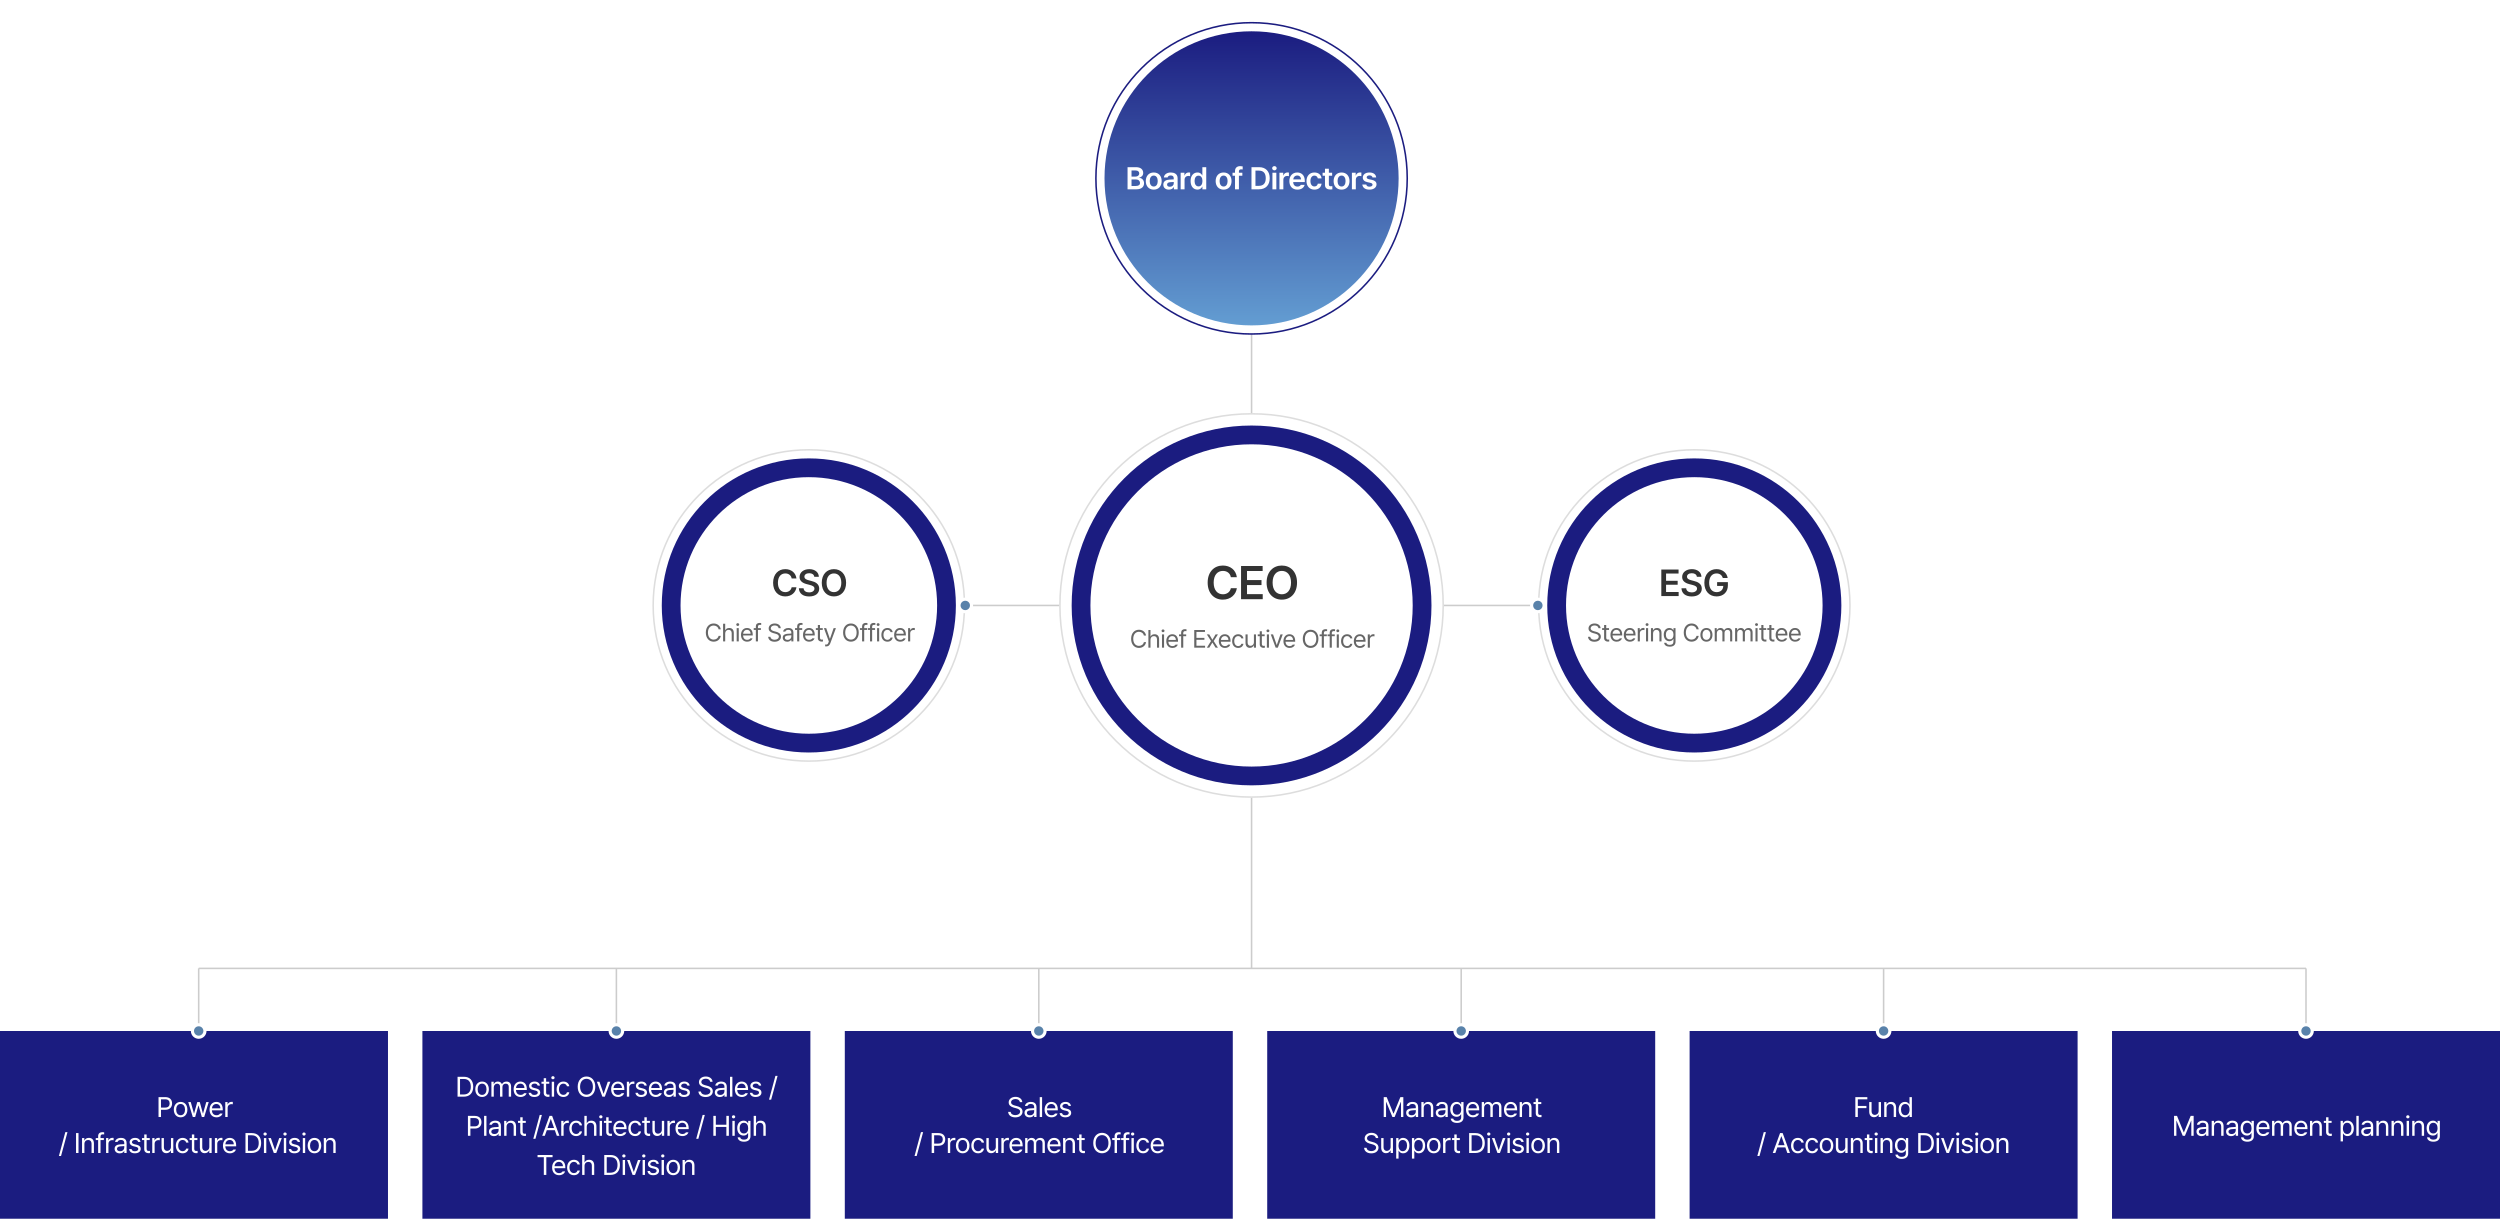 <svg width="1598" height="779" viewBox="0 0 1598 779" fill="none" xmlns="http://www.w3.org/2000/svg">
<rect y="659" width="248" height="120" fill="#1B1C80"/>
<path d="M101.331 714V701.273H105.656C108.644 701.273 109.997 703.049 109.997 705.316C109.997 707.566 108.644 709.377 105.673 709.377H102.913V714H101.331ZM102.913 707.97H105.603C107.624 707.97 108.433 706.828 108.433 705.316C108.433 703.787 107.624 702.679 105.585 702.679H102.913V707.97ZM115.456 714.193C112.854 714.193 111.096 712.242 111.096 709.271C111.096 706.301 112.854 704.332 115.456 704.332C118.04 704.332 119.78 706.301 119.78 709.271C119.78 712.242 118.04 714.193 115.456 714.193ZM115.456 712.857C117.372 712.857 118.268 711.17 118.268 709.271C118.268 707.373 117.372 705.668 115.456 705.668C113.505 705.668 112.608 707.373 112.608 709.271C112.608 711.17 113.505 712.857 115.456 712.857ZM123.234 714L120.334 704.455H121.934L123.973 711.732H124.061L126.082 704.455H127.699L129.686 711.697H129.791L131.83 704.455H133.412L130.512 714H129.018L126.943 706.722H126.803L124.746 714H123.234ZM138.413 714.193C135.654 714.193 133.949 712.242 133.949 709.306C133.949 706.371 135.671 704.332 138.273 704.332C140.277 704.332 142.386 705.562 142.386 709.095V709.728H135.46C135.531 711.75 136.708 712.857 138.413 712.857C139.556 712.857 140.277 712.365 140.628 711.767H142.245C141.788 713.209 140.382 714.193 138.413 714.193ZM135.478 708.445H140.857C140.857 706.845 139.837 705.668 138.273 705.668C136.62 705.668 135.566 706.969 135.478 708.445ZM143.995 714V704.455H145.454V705.914H145.559C145.911 704.947 146.895 704.297 148.02 704.297C148.249 704.297 148.635 704.314 148.811 704.332V705.861C148.706 705.826 148.284 705.756 147.897 705.756C146.526 705.756 145.507 706.705 145.507 707.988V714H143.995ZM43.131 723.676L39.018 738.916H37.647L41.742 723.676H43.131ZM50.181 724.273V737H48.599V724.273H50.181ZM53.952 731.269V737H52.44V727.455H53.899V728.949H54.022C54.479 727.982 55.358 727.332 56.817 727.332C58.75 727.332 60.034 728.51 60.034 730.935V737H58.522V731.041C58.522 729.564 57.713 728.685 56.36 728.685C54.971 728.685 53.952 729.617 53.952 731.269ZM66.371 727.455V728.72H64.261V737H62.732V728.72H61.203V727.455H62.732V726.154C62.732 724.607 63.769 723.676 65.457 723.676C65.826 723.676 66.265 723.728 66.582 723.781V725.135C66.265 725.082 65.984 725.064 65.791 725.064C64.736 725.064 64.261 725.504 64.261 726.488V727.455H66.371ZM67.804 737V727.455H69.263V728.914H69.368C69.72 727.947 70.704 727.297 71.829 727.297C72.058 727.297 72.445 727.314 72.62 727.332V728.861C72.515 728.826 72.093 728.756 71.706 728.756C70.335 728.756 69.316 729.705 69.316 730.988V737H67.804ZM73.262 734.293C73.262 732.095 75.196 731.603 76.848 731.48C77.455 731.436 79.001 731.357 79.432 731.34V730.566C79.432 729.353 78.711 728.65 77.27 728.65C76.057 728.65 75.336 729.213 75.126 729.933H73.543C73.737 728.404 75.231 727.332 77.34 727.332C78.588 727.332 80.926 727.701 80.926 730.707V737H79.432V735.699H79.362C79.045 736.349 78.166 737.228 76.514 737.228C74.704 737.228 73.262 736.156 73.262 734.293ZM74.774 734.363C74.774 735.365 75.618 735.875 76.778 735.875C78.483 735.875 79.432 734.732 79.432 733.537V732.57L77.024 732.746C75.653 732.834 74.774 733.326 74.774 734.363ZM88.301 729.933C88.09 729.142 87.492 728.615 86.367 728.615C85.189 728.615 84.346 729.248 84.346 730.056C84.346 730.689 84.855 731.129 85.98 731.392L87.404 731.744C89.109 732.148 89.953 732.992 89.953 734.328C89.953 735.98 88.6 737.193 86.209 737.193C84.064 737.193 82.781 736.244 82.535 734.504H84.117C84.293 735.435 84.978 735.875 86.174 735.875C87.527 735.875 88.389 735.312 88.389 734.416C88.389 733.748 87.914 733.291 86.824 733.045L85.383 732.711C83.713 732.324 82.834 731.41 82.834 730.144C82.834 728.51 84.258 727.332 86.367 727.332C88.336 727.332 89.584 728.386 89.777 729.933H88.301ZM95.728 727.455V728.72H93.724V734.258C93.724 735.488 94.322 735.681 94.972 735.681C95.253 735.681 95.64 735.664 95.868 735.646V737.052C95.64 737.088 95.253 737.123 94.814 737.123C93.548 737.123 92.195 736.332 92.195 734.644V728.72H90.753V727.455H92.195V725.17H93.724V727.455H95.728ZM97.319 737V727.455H98.778V728.914H98.883C99.235 727.947 100.219 727.297 101.344 727.297C101.573 727.297 101.96 727.314 102.135 727.332V728.861C102.03 728.826 101.608 728.756 101.221 728.756C99.85 728.756 98.831 729.705 98.831 730.988V737H97.319ZM109.281 733.08V727.455H110.775V737H109.281V735.383H109.176C108.719 736.349 107.787 737.123 106.346 737.123C104.535 737.123 103.252 735.945 103.252 733.519V727.455H104.764V733.414C104.764 734.785 105.625 735.664 106.838 735.664C107.91 735.664 109.281 734.855 109.281 733.08ZM116.743 737.193C114.036 737.193 112.384 735.136 112.384 732.271C112.384 729.371 114.107 727.332 116.708 727.332C118.747 727.332 120.259 728.527 120.505 730.338H118.993C118.783 729.459 118.009 728.668 116.743 728.668C115.038 728.668 113.896 730.074 113.896 732.219C113.896 734.433 115.003 735.84 116.743 735.84C117.868 735.84 118.73 735.242 118.993 734.187H120.505C120.259 735.892 118.87 737.193 116.743 737.193ZM126.174 727.455V728.72H124.171V734.258C124.171 735.488 124.768 735.681 125.419 735.681C125.7 735.681 126.087 735.664 126.315 735.646V737.052C126.087 737.088 125.7 737.123 125.26 737.123C123.995 737.123 122.641 736.332 122.641 734.644V728.72H121.2V727.455H122.641V725.17H124.171V727.455H126.174ZM133.795 733.08V727.455H135.289V737H133.795V735.383H133.689C133.232 736.349 132.301 737.123 130.859 737.123C129.049 737.123 127.766 735.945 127.766 733.519V727.455H129.277V733.414C129.277 734.785 130.139 735.664 131.352 735.664C132.424 735.664 133.795 734.855 133.795 733.08ZM137.355 737V727.455H138.814V728.914H138.919C139.271 727.947 140.255 727.297 141.38 727.297C141.609 727.297 141.996 727.314 142.171 727.332V728.861C142.066 728.826 141.644 728.756 141.257 728.756C139.886 728.756 138.867 729.705 138.867 730.988V737H137.355ZM146.979 737.193C144.219 737.193 142.514 735.242 142.514 732.306C142.514 729.371 144.237 727.332 146.839 727.332C148.843 727.332 150.952 728.562 150.952 732.095V732.728H144.026C144.096 734.75 145.274 735.857 146.979 735.857C148.122 735.857 148.843 735.365 149.194 734.767H150.811C150.354 736.209 148.948 737.193 146.979 737.193ZM144.044 731.445H149.423C149.423 729.845 148.403 728.668 146.839 728.668C145.186 728.668 144.132 729.969 144.044 731.445ZM160.867 737H156.912V724.273H161.025C164.734 724.273 166.931 726.664 166.931 730.619C166.931 734.592 164.734 737 160.867 737ZM158.494 735.594H160.761C163.89 735.594 165.384 733.713 165.384 730.619C165.384 727.543 163.89 725.679 160.919 725.679H158.494V735.594ZM168.698 737V727.455H170.21V737H168.698ZM169.454 725.873C168.874 725.873 168.399 725.433 168.399 724.871C168.399 724.308 168.874 723.869 169.454 723.869C170.034 723.869 170.526 724.308 170.526 724.871C170.526 725.433 170.034 725.873 169.454 725.873ZM180.115 727.455L176.582 737H175.018L171.502 727.455H173.154L175.756 735.031H175.862L178.463 727.455H180.115ZM181.425 737V727.455H182.937V737H181.425ZM182.181 725.873C181.601 725.873 181.127 725.433 181.127 724.871C181.127 724.308 181.601 723.869 182.181 723.869C182.761 723.869 183.253 724.308 183.253 724.871C183.253 725.433 182.761 725.873 182.181 725.873ZM190.294 729.933C190.083 729.142 189.485 728.615 188.36 728.615C187.183 728.615 186.339 729.248 186.339 730.056C186.339 730.689 186.849 731.129 187.974 731.392L189.397 731.744C191.102 732.148 191.946 732.992 191.946 734.328C191.946 735.98 190.593 737.193 188.202 737.193C186.058 737.193 184.774 736.244 184.528 734.504H186.11C186.286 735.435 186.972 735.875 188.167 735.875C189.52 735.875 190.382 735.312 190.382 734.416C190.382 733.748 189.907 733.291 188.817 733.045L187.376 732.711C185.706 732.324 184.827 731.41 184.827 730.144C184.827 728.51 186.251 727.332 188.36 727.332C190.329 727.332 191.577 728.386 191.77 729.933H190.294ZM193.555 737V727.455H195.067V737H193.555ZM194.311 725.873C193.731 725.873 193.256 725.433 193.256 724.871C193.256 724.308 193.731 723.869 194.311 723.869C194.891 723.869 195.383 724.308 195.383 724.871C195.383 725.433 194.891 725.873 194.311 725.873ZM201.017 737.193C198.416 737.193 196.658 735.242 196.658 732.271C196.658 729.301 198.416 727.332 201.017 727.332C203.601 727.332 205.341 729.301 205.341 732.271C205.341 735.242 203.601 737.193 201.017 737.193ZM201.017 735.857C202.933 735.857 203.83 734.17 203.83 732.271C203.83 730.373 202.933 728.668 201.017 728.668C199.066 728.668 198.17 730.373 198.17 732.271C198.17 734.17 199.066 735.857 201.017 735.857ZM208.479 731.269V737H206.968V727.455H208.427V728.949H208.55C209.007 727.982 209.886 727.332 211.345 727.332C213.278 727.332 214.562 728.51 214.562 730.935V737H213.05V731.041C213.05 729.564 212.241 728.685 210.888 728.685C209.499 728.685 208.479 729.617 208.479 731.269Z" fill="white"/>
<rect x="270" y="659" width="248" height="120" fill="#1B1C80"/>
<path d="M296.424 701H292.469V688.273H296.582C300.291 688.273 302.488 690.664 302.488 694.619C302.488 698.592 300.291 701 296.424 701ZM294.051 699.594H296.318C299.447 699.594 300.941 697.713 300.941 694.619C300.941 691.543 299.447 689.68 296.477 689.68H294.051V699.594ZM308.158 701.193C305.556 701.193 303.798 699.242 303.798 696.271C303.798 693.301 305.556 691.332 308.158 691.332C310.742 691.332 312.482 693.301 312.482 696.271C312.482 699.242 310.742 701.193 308.158 701.193ZM308.158 699.857C310.074 699.857 310.97 698.17 310.97 696.271C310.97 694.373 310.074 692.668 308.158 692.668C306.206 692.668 305.31 694.373 305.31 696.271C305.31 698.17 306.206 699.857 308.158 699.857ZM314.108 701V691.455H315.567V692.949H315.69C316.094 691.93 317.009 691.332 318.257 691.332C319.505 691.332 320.348 691.93 320.805 692.949H320.911C321.403 691.965 322.405 691.332 323.776 691.332C325.481 691.332 326.694 692.369 326.694 694.619V701H325.182V694.637C325.182 693.23 324.286 692.686 323.249 692.686C321.913 692.686 321.157 693.582 321.157 694.795V701H319.628V694.479C319.628 693.406 318.854 692.686 317.764 692.686C316.622 692.686 315.62 693.652 315.62 695.041V701H314.108ZM332.768 701.193C330.008 701.193 328.303 699.242 328.303 696.307C328.303 693.371 330.025 691.332 332.627 691.332C334.631 691.332 336.74 692.562 336.74 696.096V696.729H329.815C329.885 698.75 331.063 699.857 332.768 699.857C333.91 699.857 334.631 699.365 334.982 698.768H336.6C336.143 700.209 334.736 701.193 332.768 701.193ZM329.832 695.445H335.211C335.211 693.846 334.191 692.668 332.627 692.668C330.975 692.668 329.92 693.969 329.832 695.445ZM343.658 693.934C343.447 693.143 342.849 692.615 341.724 692.615C340.546 692.615 339.703 693.248 339.703 694.057C339.703 694.689 340.212 695.129 341.337 695.393L342.761 695.744C344.466 696.148 345.31 696.992 345.31 698.328C345.31 699.98 343.956 701.193 341.566 701.193C339.421 701.193 338.138 700.244 337.892 698.504H339.474C339.65 699.436 340.335 699.875 341.531 699.875C342.884 699.875 343.746 699.312 343.746 698.416C343.746 697.748 343.271 697.291 342.181 697.045L340.74 696.711C339.07 696.324 338.191 695.41 338.191 694.145C338.191 692.51 339.615 691.332 341.724 691.332C343.693 691.332 344.941 692.387 345.134 693.934H343.658ZM351.085 691.455V692.721H349.081V698.258C349.081 699.488 349.679 699.682 350.329 699.682C350.61 699.682 350.997 699.664 351.225 699.646V701.053C350.997 701.088 350.61 701.123 350.171 701.123C348.905 701.123 347.552 700.332 347.552 698.645V692.721H346.11V691.455H347.552V689.17H349.081V691.455H351.085ZM352.676 701V691.455H354.188V701H352.676ZM353.432 689.873C352.852 689.873 352.377 689.434 352.377 688.871C352.377 688.309 352.852 687.869 353.432 687.869C354.012 687.869 354.504 688.309 354.504 688.871C354.504 689.434 354.012 689.873 353.432 689.873ZM360.138 701.193C357.431 701.193 355.779 699.137 355.779 696.271C355.779 693.371 357.501 691.332 360.103 691.332C362.142 691.332 363.654 692.527 363.9 694.338H362.388C362.177 693.459 361.404 692.668 360.138 692.668C358.433 692.668 357.291 694.074 357.291 696.219C357.291 698.434 358.398 699.84 360.138 699.84C361.263 699.84 362.125 699.242 362.388 698.188H363.9C363.654 699.893 362.265 701.193 360.138 701.193ZM380.512 694.637C380.512 698.662 378.139 701.176 374.887 701.176C371.617 701.176 369.262 698.662 369.262 694.637C369.262 690.611 371.617 688.098 374.887 688.098C378.139 688.098 380.512 690.611 380.512 694.637ZM378.983 694.637C378.983 691.35 377.19 689.574 374.887 689.574C372.584 689.574 370.791 691.35 370.791 694.637C370.791 697.924 372.584 699.699 374.887 699.699C377.19 699.699 378.983 697.924 378.983 694.637ZM390.136 691.455L386.603 701H385.039L381.523 691.455H383.175L385.777 699.031H385.882L388.484 691.455H390.136ZM395.103 701.193C392.343 701.193 390.638 699.242 390.638 696.307C390.638 693.371 392.36 691.332 394.962 691.332C396.966 691.332 399.075 692.562 399.075 696.096V696.729H392.149C392.22 698.75 393.397 699.857 395.103 699.857C396.245 699.857 396.966 699.365 397.317 698.768H398.935C398.478 700.209 397.071 701.193 395.103 701.193ZM392.167 695.445H397.546C397.546 693.846 396.526 692.668 394.962 692.668C393.31 692.668 392.255 693.969 392.167 695.445ZM400.684 701V691.455H402.143V692.914H402.248C402.6 691.947 403.584 691.297 404.709 691.297C404.938 691.297 405.325 691.314 405.5 691.332V692.861C405.395 692.826 404.973 692.756 404.586 692.756C403.215 692.756 402.196 693.705 402.196 694.988V701H400.684ZM411.925 693.934C411.715 693.143 411.117 692.615 409.992 692.615C408.814 692.615 407.97 693.248 407.97 694.057C407.97 694.689 408.48 695.129 409.605 695.393L411.029 695.744C412.734 696.148 413.578 696.992 413.578 698.328C413.578 699.98 412.224 701.193 409.834 701.193C407.689 701.193 406.406 700.244 406.16 698.504H407.742C407.918 699.436 408.603 699.875 409.799 699.875C411.152 699.875 412.013 699.312 412.013 698.416C412.013 697.748 411.539 697.291 410.449 697.045L409.007 696.711C407.338 696.324 406.459 695.41 406.459 694.145C406.459 692.51 407.882 691.332 409.992 691.332C411.961 691.332 413.209 692.387 413.402 693.934H411.925ZM419.194 701.193C416.435 701.193 414.73 699.242 414.73 696.307C414.73 693.371 416.452 691.332 419.054 691.332C421.058 691.332 423.167 692.562 423.167 696.096V696.729H416.241C416.312 698.75 417.489 699.857 419.194 699.857C420.337 699.857 421.058 699.365 421.409 698.768H423.026C422.569 700.209 421.163 701.193 419.194 701.193ZM416.259 695.445H421.638C421.638 693.846 420.618 692.668 419.054 692.668C417.401 692.668 416.347 693.969 416.259 695.445ZM424.319 698.293C424.319 696.096 426.252 695.604 427.905 695.48C428.511 695.437 430.058 695.357 430.489 695.34V694.566C430.489 693.354 429.768 692.65 428.327 692.65C427.114 692.65 426.393 693.213 426.182 693.934H424.6C424.793 692.404 426.288 691.332 428.397 691.332C429.645 691.332 431.983 691.701 431.983 694.707V701H430.489V699.699H430.418C430.102 700.35 429.223 701.229 427.571 701.229C425.76 701.229 424.319 700.156 424.319 698.293ZM425.83 698.363C425.83 699.365 426.674 699.875 427.834 699.875C429.539 699.875 430.489 698.732 430.489 697.537V696.57L428.08 696.746C426.709 696.834 425.83 697.326 425.83 698.363ZM439.357 693.934C439.146 693.143 438.549 692.615 437.424 692.615C436.246 692.615 435.402 693.248 435.402 694.057C435.402 694.689 435.912 695.129 437.037 695.393L438.461 695.744C440.166 696.148 441.01 696.992 441.01 698.328C441.01 699.98 439.656 701.193 437.265 701.193C435.121 701.193 433.838 700.244 433.592 698.504H435.174C435.349 699.436 436.035 699.875 437.23 699.875C438.584 699.875 439.445 699.312 439.445 698.416C439.445 697.748 438.97 697.291 437.881 697.045L436.439 696.711C434.769 696.324 433.89 695.41 433.89 694.145C433.89 692.51 435.314 691.332 437.424 691.332C439.392 691.332 440.64 692.387 440.834 693.934H439.357ZM453.913 691.473C453.772 690.225 452.629 689.504 451.1 689.504C449.413 689.504 448.305 690.383 448.305 691.596C448.305 692.932 449.799 693.424 450.766 693.67L452.032 694.021C453.403 694.373 455.635 695.164 455.635 697.537C455.635 699.611 453.965 701.229 451.012 701.229C448.27 701.229 446.565 699.805 446.424 697.695H448.041C448.182 699.119 449.5 699.787 451.012 699.787C452.77 699.787 454.088 698.891 454.088 697.502C454.088 696.271 452.911 695.797 451.575 695.41L450.01 694.988C448.006 694.408 446.776 693.389 446.776 691.666C446.776 689.521 448.692 688.098 451.153 688.098C453.614 688.098 455.389 689.539 455.459 691.473H453.913ZM456.892 698.293C456.892 696.096 458.826 695.604 460.478 695.48C461.085 695.437 462.632 695.357 463.062 695.34V694.566C463.062 693.354 462.342 692.65 460.9 692.65C459.687 692.65 458.967 693.213 458.756 693.934H457.174C457.367 692.404 458.861 691.332 460.971 691.332C462.219 691.332 464.556 691.701 464.556 694.707V701H463.062V699.699H462.992C462.676 700.35 461.797 701.229 460.144 701.229C458.334 701.229 456.892 700.156 456.892 698.293ZM458.404 698.363C458.404 699.365 459.248 699.875 460.408 699.875C462.113 699.875 463.062 698.732 463.062 697.537V696.57L460.654 696.746C459.283 696.834 458.404 697.326 458.404 698.363ZM468.134 688.273V701H466.622V688.273H468.134ZM474.19 701.193C471.43 701.193 469.725 699.242 469.725 696.307C469.725 693.371 471.448 691.332 474.049 691.332C476.053 691.332 478.163 692.562 478.163 696.096V696.729H471.237C471.307 698.75 472.485 699.857 474.19 699.857C475.333 699.857 476.053 699.365 476.405 698.768H478.022C477.565 700.209 476.159 701.193 474.19 701.193ZM471.254 695.445H476.633C476.633 693.846 475.614 692.668 474.049 692.668C472.397 692.668 471.342 693.969 471.254 695.445ZM485.08 693.934C484.869 693.143 484.271 692.615 483.146 692.615C481.969 692.615 481.125 693.248 481.125 694.057C481.125 694.689 481.635 695.129 482.76 695.393L484.184 695.744C485.889 696.148 486.732 696.992 486.732 698.328C486.732 699.98 485.379 701.193 482.988 701.193C480.844 701.193 479.56 700.244 479.314 698.504H480.896C481.072 699.436 481.758 699.875 482.953 699.875C484.307 699.875 485.168 699.312 485.168 698.416C485.168 697.748 484.693 697.291 483.603 697.045L482.162 696.711C480.492 696.324 479.613 695.41 479.613 694.145C479.613 692.51 481.037 691.332 483.146 691.332C485.115 691.332 486.363 692.387 486.557 693.934H485.08ZM497.034 687.676L492.921 702.916H491.549L495.645 687.676H497.034ZM299.1 726V713.273H303.424C306.412 713.273 307.766 715.049 307.766 717.316C307.766 719.566 306.412 721.377 303.442 721.377H300.682V726H299.1ZM300.682 719.971H303.371C305.393 719.971 306.201 718.828 306.201 717.316C306.201 715.787 305.393 714.68 303.354 714.68H300.682V719.971ZM310.939 713.273V726H309.427V713.273H310.939ZM312.53 723.293C312.53 721.096 314.464 720.604 316.116 720.48C316.723 720.437 318.27 720.357 318.7 720.34V719.566C318.7 718.354 317.98 717.65 316.538 717.65C315.325 717.65 314.605 718.213 314.394 718.934H312.812C313.005 717.404 314.499 716.332 316.608 716.332C317.856 716.332 320.194 716.701 320.194 719.707V726H318.7V724.699H318.63C318.314 725.35 317.435 726.229 315.782 726.229C313.972 726.229 312.53 725.156 312.53 723.293ZM314.042 723.363C314.042 724.365 314.886 724.875 316.046 724.875C317.751 724.875 318.7 723.732 318.7 722.537V721.57L316.292 721.746C314.921 721.834 314.042 722.326 314.042 723.363ZM323.772 720.27V726H322.26V716.455H323.719V717.949H323.842C324.299 716.982 325.178 716.332 326.637 716.332C328.571 716.332 329.854 717.51 329.854 719.936V726H328.342V720.041C328.342 718.564 327.534 717.686 326.18 717.686C324.791 717.686 323.772 718.617 323.772 720.27ZM336.086 716.455V717.721H334.082V723.258C334.082 724.488 334.679 724.682 335.33 724.682C335.611 724.682 335.998 724.664 336.226 724.646V726.053C335.998 726.088 335.611 726.123 335.172 726.123C333.906 726.123 332.553 725.332 332.553 723.645V717.721H331.111V716.455H332.553V714.17H334.082V716.455H336.086ZM346.37 712.676L342.256 727.916H340.885L344.981 712.676H346.37ZM348.242 726H346.59L351.248 713.273H352.918L357.576 726H355.906L354.64 722.414H349.525L348.242 726ZM350 721.025H354.148L352.127 715.33H352.021L350 721.025ZM358.745 726V716.455H360.204V717.914H360.31C360.661 716.947 361.646 716.297 362.771 716.297C362.999 716.297 363.386 716.314 363.562 716.332V717.861C363.456 717.826 363.034 717.756 362.648 717.756C361.277 717.756 360.257 718.705 360.257 719.988V726H358.745ZM368.264 726.193C365.557 726.193 363.905 724.137 363.905 721.271C363.905 718.371 365.628 716.332 368.229 716.332C370.268 716.332 371.78 717.527 372.026 719.338H370.514C370.303 718.459 369.53 717.668 368.264 717.668C366.559 717.668 365.417 719.074 365.417 721.219C365.417 723.434 366.524 724.84 368.264 724.84C369.389 724.84 370.251 724.242 370.514 723.188H372.026C371.78 724.893 370.391 726.193 368.264 726.193ZM375.041 720.27V726H373.529V713.273H375.041V717.949H375.164C375.603 716.965 376.465 716.332 377.976 716.332C379.928 716.332 381.228 717.492 381.228 719.936V726H379.717V720.041C379.717 718.547 378.891 717.686 377.519 717.686C376.096 717.686 375.041 718.617 375.041 720.27ZM383.294 726V716.455H384.806V726H383.294ZM384.05 714.873C383.47 714.873 382.995 714.434 382.995 713.871C382.995 713.309 383.47 712.869 384.05 712.869C384.63 712.869 385.122 713.309 385.122 713.871C385.122 714.434 384.63 714.873 384.05 714.873ZM391.02 716.455V717.721H389.016V723.258C389.016 724.488 389.614 724.682 390.264 724.682C390.546 724.682 390.932 724.664 391.161 724.646V726.053C390.932 726.088 390.546 726.123 390.106 726.123C388.84 726.123 387.487 725.332 387.487 723.645V717.721H386.046V716.455H387.487V714.17H389.016V716.455H391.02ZM396.514 726.193C393.754 726.193 392.049 724.242 392.049 721.307C392.049 718.371 393.771 716.332 396.373 716.332C398.377 716.332 400.486 717.562 400.486 721.096V721.729H393.561C393.631 723.75 394.809 724.857 396.514 724.857C397.656 724.857 398.377 724.365 398.729 723.768H400.346C399.889 725.209 398.482 726.193 396.514 726.193ZM393.578 720.445H398.957C398.957 718.846 397.938 717.668 396.373 717.668C394.721 717.668 393.666 718.969 393.578 720.445ZM405.997 726.193C403.29 726.193 401.638 724.137 401.638 721.271C401.638 718.371 403.361 716.332 405.962 716.332C408.001 716.332 409.513 717.527 409.759 719.338H408.247C408.036 718.459 407.263 717.668 405.997 717.668C404.292 717.668 403.15 719.074 403.15 721.219C403.15 723.434 404.257 724.84 405.997 724.84C407.122 724.84 407.984 724.242 408.247 723.188H409.759C409.513 724.893 408.124 726.193 405.997 726.193ZM415.428 716.455V717.721H413.425V723.258C413.425 724.488 414.022 724.682 414.673 724.682C414.954 724.682 415.341 724.664 415.569 724.646V726.053C415.341 726.088 414.954 726.123 414.514 726.123C413.249 726.123 411.895 725.332 411.895 723.645V717.721H410.454V716.455H411.895V714.17H413.425V716.455H415.428ZM423.049 722.08V716.455H424.543V726H423.049V724.383H422.943C422.486 725.35 421.555 726.123 420.113 726.123C418.303 726.123 417.02 724.945 417.02 722.52V716.455H418.531V722.414C418.531 723.785 419.393 724.664 420.606 724.664C421.678 724.664 423.049 723.855 423.049 722.08ZM426.609 726V716.455H428.068V717.914H428.173C428.525 716.947 429.509 716.297 430.634 716.297C430.863 716.297 431.249 716.314 431.425 716.332V717.861C431.32 717.826 430.898 717.756 430.511 717.756C429.14 717.756 428.121 718.705 428.121 719.988V726H426.609ZM436.233 726.193C433.473 726.193 431.768 724.242 431.768 721.307C431.768 718.371 433.491 716.332 436.093 716.332C438.096 716.332 440.206 717.562 440.206 721.096V721.729H433.28C433.35 723.75 434.528 724.857 436.233 724.857C437.376 724.857 438.096 724.365 438.448 723.768H440.065C439.608 725.209 438.202 726.193 436.233 726.193ZM433.298 720.445H438.677C438.677 718.846 437.657 717.668 436.093 717.668C434.44 717.668 433.386 718.969 433.298 720.445ZM450.507 712.676L446.394 727.916H445.023L449.119 712.676H450.507ZM455.975 726V713.273H457.557V718.934H464.289V713.273H465.889V726H464.289V720.322H457.557V726H455.975ZM468.13 726V716.455H469.642V726H468.13ZM468.886 714.873C468.306 714.873 467.832 714.434 467.832 713.871C467.832 713.309 468.306 712.869 468.886 712.869C469.466 712.869 469.959 713.309 469.959 713.871C469.959 714.434 469.466 714.873 468.886 714.873ZM475.558 729.779C473.255 729.779 471.69 728.777 471.515 727.002H473.097C473.308 727.969 474.204 728.461 475.558 728.461C477.192 728.461 478.194 727.758 478.194 726.176V724.242H478.071C477.755 724.77 477.14 725.859 475.294 725.859C472.974 725.859 471.233 724.102 471.233 721.096C471.233 718.16 472.921 716.332 475.311 716.332C477.157 716.332 477.755 717.457 478.106 717.967H478.229V716.455H479.706V726.264C479.706 728.725 477.878 729.779 475.558 729.779ZM475.505 724.506C477.245 724.506 478.229 723.258 478.229 721.148C478.229 719.109 477.28 717.686 475.505 717.686C473.677 717.686 472.763 719.232 472.763 721.148C472.763 723.135 473.694 724.506 475.505 724.506ZM483.266 720.27V726H481.754V713.273H483.266V717.949H483.389C483.828 716.965 484.69 716.332 486.201 716.332C488.153 716.332 489.453 717.492 489.453 719.936V726H487.942V720.041C487.942 718.547 487.116 717.686 485.744 717.686C484.321 717.686 483.266 718.617 483.266 720.27ZM343.601 739.68V738.273H353.199V739.68H349.209V751H347.609V739.68H343.601ZM357.374 751.193C354.614 751.193 352.909 749.242 352.909 746.307C352.909 743.371 354.632 741.332 357.234 741.332C359.238 741.332 361.347 742.562 361.347 746.096V746.729H354.421C354.491 748.75 355.669 749.857 357.374 749.857C358.517 749.857 359.238 749.365 359.589 748.768H361.206C360.749 750.209 359.343 751.193 357.374 751.193ZM354.439 745.445H359.818C359.818 743.846 358.798 742.668 357.234 742.668C355.581 742.668 354.527 743.969 354.439 745.445ZM366.858 751.193C364.151 751.193 362.499 749.137 362.499 746.271C362.499 743.371 364.221 741.332 366.823 741.332C368.862 741.332 370.374 742.527 370.62 744.338H369.108C368.897 743.459 368.124 742.668 366.858 742.668C365.153 742.668 364.01 744.074 364.01 746.219C364.01 748.434 365.118 749.84 366.858 749.84C367.983 749.84 368.844 749.242 369.108 748.188H370.62C370.374 749.893 368.985 751.193 366.858 751.193ZM373.635 745.27V751H372.123V738.273H373.635V742.949H373.758C374.197 741.965 375.059 741.332 376.57 741.332C378.521 741.332 379.822 742.492 379.822 744.936V751H378.31V745.041C378.31 743.547 377.484 742.686 376.113 742.686C374.689 742.686 373.635 743.617 373.635 745.27ZM390.194 751H386.239V738.273H390.352C394.061 738.273 396.258 740.664 396.258 744.619C396.258 748.592 394.061 751 390.194 751ZM387.821 749.594H390.089C393.217 749.594 394.712 747.713 394.712 744.619C394.712 741.543 393.217 739.68 390.247 739.68H387.821V749.594ZM398.025 751V741.455H399.537V751H398.025ZM398.781 739.873C398.201 739.873 397.727 739.434 397.727 738.871C397.727 738.309 398.201 737.869 398.781 737.869C399.361 737.869 399.854 738.309 399.854 738.871C399.854 739.434 399.361 739.873 398.781 739.873ZM409.443 741.455L405.91 751H404.345L400.829 741.455H402.482L405.083 749.031H405.189L407.79 741.455H409.443ZM410.753 751V741.455H412.264V751H410.753ZM411.509 739.873C410.928 739.873 410.454 739.434 410.454 738.871C410.454 738.309 410.928 737.869 411.509 737.869C412.089 737.869 412.581 738.309 412.581 738.871C412.581 739.434 412.089 739.873 411.509 739.873ZM419.621 743.934C419.41 743.143 418.813 742.615 417.688 742.615C416.51 742.615 415.666 743.248 415.666 744.057C415.666 744.689 416.176 745.129 417.301 745.393L418.725 745.744C420.43 746.148 421.274 746.992 421.274 748.328C421.274 749.98 419.92 751.193 417.529 751.193C415.385 751.193 414.102 750.244 413.856 748.504H415.438C415.613 749.436 416.299 749.875 417.494 749.875C418.848 749.875 419.709 749.312 419.709 748.416C419.709 747.748 419.234 747.291 418.145 747.045L416.703 746.711C415.033 746.324 414.154 745.41 414.154 744.145C414.154 742.51 415.578 741.332 417.688 741.332C419.656 741.332 420.904 742.387 421.098 743.934H419.621ZM422.882 751V741.455H424.394V751H422.882ZM423.638 739.873C423.058 739.873 422.583 739.434 422.583 738.871C422.583 738.309 423.058 737.869 423.638 737.869C424.218 737.869 424.71 738.309 424.71 738.871C424.71 739.434 424.218 739.873 423.638 739.873ZM430.345 751.193C427.743 751.193 425.985 749.242 425.985 746.271C425.985 743.301 427.743 741.332 430.345 741.332C432.929 741.332 434.669 743.301 434.669 746.271C434.669 749.242 432.929 751.193 430.345 751.193ZM430.345 749.857C432.261 749.857 433.157 748.17 433.157 746.271C433.157 744.373 432.261 742.668 430.345 742.668C428.393 742.668 427.497 744.373 427.497 746.271C427.497 748.17 428.393 749.857 430.345 749.857ZM437.807 745.27V751H436.295V741.455H437.754V742.949H437.877C438.334 741.982 439.213 741.332 440.672 741.332C442.606 741.332 443.889 742.51 443.889 744.936V751H442.377V745.041C442.377 743.564 441.569 742.686 440.215 742.686C438.826 742.686 437.807 743.617 437.807 745.27Z" fill="white"/>
<rect x="540" y="659" width="248" height="120" fill="#1B1C80"/>
<path d="M651.887 704.472C651.746 703.224 650.604 702.504 649.074 702.504C647.387 702.504 646.28 703.383 646.28 704.595C646.28 705.931 647.774 706.424 648.741 706.67L650.006 707.021C651.377 707.373 653.61 708.164 653.61 710.537C653.61 712.611 651.94 714.228 648.987 714.228C646.244 714.228 644.539 712.804 644.399 710.695H646.016C646.157 712.119 647.475 712.787 648.987 712.787C650.744 712.787 652.063 711.89 652.063 710.502C652.063 709.271 650.885 708.797 649.549 708.41L647.985 707.988C645.981 707.408 644.75 706.388 644.75 704.666C644.75 702.521 646.666 701.097 649.127 701.097C651.588 701.097 653.364 702.539 653.434 704.472H651.887ZM654.867 711.293C654.867 709.095 656.8 708.603 658.453 708.48C659.059 708.436 660.606 708.357 661.037 708.34V707.566C661.037 706.353 660.316 705.65 658.875 705.65C657.662 705.65 656.941 706.213 656.73 706.933H655.148C655.341 705.404 656.836 704.332 658.945 704.332C660.193 704.332 662.531 704.701 662.531 707.707V714H661.037V712.699H660.966C660.65 713.349 659.771 714.228 658.119 714.228C656.308 714.228 654.867 713.156 654.867 711.293ZM656.379 711.363C656.379 712.365 657.222 712.875 658.382 712.875C660.088 712.875 661.037 711.732 661.037 710.537V709.57L658.629 709.746C657.257 709.834 656.379 710.326 656.379 711.363ZM666.108 701.273V714H664.597V701.273H666.108ZM672.164 714.193C669.405 714.193 667.7 712.242 667.7 709.306C667.7 706.371 669.422 704.332 672.024 704.332C674.028 704.332 676.137 705.562 676.137 709.095V709.728H669.211C669.282 711.75 670.459 712.857 672.164 712.857C673.307 712.857 674.028 712.365 674.379 711.767H675.996C675.539 713.209 674.133 714.193 672.164 714.193ZM669.229 708.445H674.608C674.608 706.845 673.588 705.668 672.024 705.668C670.371 705.668 669.317 706.969 669.229 708.445ZM683.054 706.933C682.843 706.142 682.246 705.615 681.121 705.615C679.943 705.615 679.099 706.248 679.099 707.056C679.099 707.689 679.609 708.129 680.734 708.392L682.158 708.744C683.863 709.148 684.707 709.992 684.707 711.328C684.707 712.98 683.353 714.193 680.963 714.193C678.818 714.193 677.535 713.244 677.289 711.504H678.871C679.047 712.435 679.732 712.875 680.927 712.875C682.281 712.875 683.142 712.312 683.142 711.416C683.142 710.748 682.668 710.291 681.578 710.045L680.136 709.711C678.467 709.324 677.588 708.41 677.588 707.144C677.588 705.51 679.011 704.332 681.121 704.332C683.09 704.332 684.338 705.386 684.531 706.933H683.054ZM590.058 723.676L585.944 738.916H584.573L588.669 723.676H590.058ZM595.525 737V724.273H599.849C602.838 724.273 604.191 726.049 604.191 728.316C604.191 730.566 602.838 732.377 599.867 732.377H597.107V737H595.525ZM597.107 730.97H599.797C601.818 730.97 602.627 729.828 602.627 728.316C602.627 726.787 601.818 725.679 599.779 725.679H597.107V730.97ZM605.853 737V727.455H607.312V728.914H607.417C607.769 727.947 608.753 727.297 609.878 727.297C610.107 727.297 610.493 727.314 610.669 727.332V728.861C610.564 728.826 610.142 728.756 609.755 728.756C608.384 728.756 607.364 729.705 607.364 730.988V737H605.853ZM615.372 737.193C612.77 737.193 611.012 735.242 611.012 732.271C611.012 729.301 612.77 727.332 615.372 727.332C617.956 727.332 619.696 729.301 619.696 732.271C619.696 735.242 617.956 737.193 615.372 737.193ZM615.372 735.857C617.288 735.857 618.184 734.17 618.184 732.271C618.184 730.373 617.288 728.668 615.372 728.668C613.42 728.668 612.524 730.373 612.524 732.271C612.524 734.17 613.42 735.857 615.372 735.857ZM625.224 737.193C622.517 737.193 620.865 735.136 620.865 732.271C620.865 729.371 622.588 727.332 625.189 727.332C627.228 727.332 628.74 728.527 628.986 730.338H627.474C627.264 729.459 626.49 728.668 625.224 728.668C623.519 728.668 622.377 730.074 622.377 732.219C622.377 734.433 623.484 735.84 625.224 735.84C626.349 735.84 627.211 735.242 627.474 734.187H628.986C628.74 735.892 627.351 737.193 625.224 737.193ZM636.519 733.08V727.455H638.013V737H636.519V735.383H636.413C635.956 736.349 635.025 737.123 633.583 737.123C631.773 737.123 630.489 735.945 630.489 733.519V727.455H632.001V733.414C632.001 734.785 632.863 735.664 634.075 735.664C635.148 735.664 636.519 734.855 636.519 733.08ZM640.079 737V727.455H641.538V728.914H641.643C641.995 727.947 642.979 727.297 644.104 727.297C644.333 727.297 644.719 727.314 644.895 727.332V728.861C644.79 728.826 644.368 728.756 643.981 728.756C642.61 728.756 641.59 729.705 641.59 730.988V737H640.079ZM649.703 737.193C646.943 737.193 645.238 735.242 645.238 732.306C645.238 729.371 646.961 727.332 649.562 727.332C651.566 727.332 653.676 728.562 653.676 732.095V732.728H646.75C646.82 734.75 647.998 735.857 649.703 735.857C650.846 735.857 651.566 735.365 651.918 734.767H653.535C653.078 736.209 651.672 737.193 649.703 737.193ZM646.768 731.445H652.146C652.146 729.845 651.127 728.668 649.562 728.668C647.91 728.668 646.855 729.969 646.768 731.445ZM655.284 737V727.455H656.743V728.949H656.867C657.271 727.929 658.185 727.332 659.433 727.332C660.681 727.332 661.525 727.929 661.982 728.949H662.087C662.579 727.965 663.581 727.332 664.952 727.332C666.658 727.332 667.87 728.369 667.87 730.619V737H666.359V730.636C666.359 729.23 665.462 728.685 664.425 728.685C663.089 728.685 662.333 729.582 662.333 730.795V737H660.804V730.478C660.804 729.406 660.031 728.685 658.941 728.685C657.798 728.685 656.796 729.652 656.796 731.041V737H655.284ZM673.944 737.193C671.184 737.193 669.479 735.242 669.479 732.306C669.479 729.371 671.202 727.332 673.803 727.332C675.807 727.332 677.917 728.562 677.917 732.095V732.728H670.991C671.061 734.75 672.239 735.857 673.944 735.857C675.087 735.857 675.807 735.365 676.159 734.767H677.776C677.319 736.209 675.913 737.193 673.944 737.193ZM671.008 731.445H676.387C676.387 729.845 675.368 728.668 673.803 728.668C672.151 728.668 671.096 729.969 671.008 731.445ZM681.037 731.269V737H679.525V727.455H680.984V728.949H681.107C681.564 727.982 682.443 727.332 683.902 727.332C685.836 727.332 687.119 728.51 687.119 730.935V737H685.607V731.041C685.607 729.564 684.799 728.685 683.445 728.685C682.057 728.685 681.037 729.617 681.037 731.269ZM693.351 727.455V728.72H691.347V734.258C691.347 735.488 691.945 735.681 692.595 735.681C692.876 735.681 693.263 735.664 693.492 735.646V737.052C693.263 737.088 692.876 737.123 692.437 737.123C691.171 737.123 689.818 736.332 689.818 734.644V728.72H688.376V727.455H689.818V725.17H691.347V727.455H693.351ZM710.051 730.636C710.051 734.662 707.678 737.176 704.426 737.176C701.156 737.176 698.801 734.662 698.801 730.636C698.801 726.611 701.156 724.097 704.426 724.097C707.678 724.097 710.051 726.611 710.051 730.636ZM708.522 730.636C708.522 727.349 706.729 725.574 704.426 725.574C702.123 725.574 700.33 727.349 700.33 730.636C700.33 733.924 702.123 735.699 704.426 735.699C706.729 735.699 708.522 733.924 708.522 730.636ZM716.089 727.455V728.72H713.98V737H712.451V728.72H710.921V727.455H712.451V726.154C712.451 724.607 713.488 723.676 715.175 723.676C715.544 723.676 715.984 723.728 716.3 723.781V725.135C715.984 725.082 715.703 725.064 715.509 725.064C714.455 725.064 713.98 725.504 713.98 726.488V727.455H716.089ZM721.794 727.455V728.72H719.684V737H718.155V728.72H716.626V727.455H718.155V726.154C718.155 724.607 719.192 723.676 720.88 723.676C721.249 723.676 721.688 723.728 722.005 723.781V725.135C721.688 725.082 721.407 725.064 721.214 725.064C720.159 725.064 719.684 725.504 719.684 726.488V727.455H721.794ZM723.227 737V727.455H724.738V737H723.227ZM723.983 725.873C723.403 725.873 722.928 725.433 722.928 724.871C722.928 724.308 723.403 723.869 723.983 723.869C724.563 723.869 725.055 724.308 725.055 724.871C725.055 725.433 724.563 725.873 723.983 725.873ZM730.689 737.193C727.982 737.193 726.33 735.136 726.33 732.271C726.33 729.371 728.052 727.332 730.654 727.332C732.693 727.332 734.205 728.527 734.451 730.338H732.939C732.728 729.459 731.955 728.668 730.689 728.668C728.984 728.668 727.841 730.074 727.841 732.219C727.841 734.433 728.949 735.84 730.689 735.84C731.814 735.84 732.675 735.242 732.939 734.187H734.451C734.205 735.892 732.816 737.193 730.689 737.193ZM739.962 737.193C737.202 737.193 735.497 735.242 735.497 732.306C735.497 729.371 737.22 727.332 739.821 727.332C741.825 727.332 743.934 728.562 743.934 732.095V732.728H737.009C737.079 734.75 738.257 735.857 739.962 735.857C741.104 735.857 741.825 735.365 742.177 734.767H743.794C743.337 736.209 741.931 737.193 739.962 737.193ZM737.026 731.445H742.405C742.405 729.845 741.386 728.668 739.821 728.668C738.169 728.668 737.114 729.969 737.026 731.445Z" fill="white"/>
<rect x="810" y="659" width="248" height="120" fill="#1B1C80"/>
<path d="M884.475 701.273H886.374L890.663 711.75H890.821L895.11 701.273H897.009V714H895.515V704.385H895.391L891.436 714H890.03L886.075 704.385H885.97V714H884.475V701.273ZM898.811 711.293C898.811 709.095 900.744 708.603 902.397 708.48C903.003 708.436 904.55 708.357 904.981 708.34V707.566C904.981 706.353 904.26 705.65 902.819 705.65C901.606 705.65 900.885 706.213 900.674 706.933H899.092C899.285 705.404 900.78 704.332 902.889 704.332C904.137 704.332 906.475 704.701 906.475 707.707V714H904.981V712.699H904.91C904.594 713.349 903.715 714.228 902.063 714.228C900.252 714.228 898.811 713.156 898.811 711.293ZM900.322 711.363C900.322 712.365 901.166 712.875 902.326 712.875C904.031 712.875 904.981 711.732 904.981 710.537V709.57L902.572 709.746C901.201 709.834 900.322 710.326 900.322 711.363ZM910.052 708.269V714H908.541V704.455H910V705.949H910.123C910.58 704.982 911.459 704.332 912.918 704.332C914.851 704.332 916.134 705.51 916.134 707.935V714H914.623V708.041C914.623 706.564 913.814 705.685 912.461 705.685C911.072 705.685 910.052 706.617 910.052 708.269ZM917.743 711.293C917.743 709.095 919.677 708.603 921.329 708.48C921.936 708.436 923.482 708.357 923.913 708.34V707.566C923.913 706.353 923.192 705.65 921.751 705.65C920.538 705.65 919.817 706.213 919.606 706.933H918.024C918.218 705.404 919.712 704.332 921.821 704.332C923.069 704.332 925.407 704.701 925.407 707.707V714H923.913V712.699H923.843C923.526 713.349 922.647 714.228 920.995 714.228C919.185 714.228 917.743 713.156 917.743 711.293ZM919.255 711.363C919.255 712.365 920.099 712.875 921.259 712.875C922.964 712.875 923.913 711.732 923.913 710.537V709.57L921.505 709.746C920.134 709.834 919.255 710.326 919.255 711.363ZM931.34 717.779C929.037 717.779 927.473 716.777 927.297 715.002H928.879C929.09 715.969 929.987 716.461 931.34 716.461C932.975 716.461 933.977 715.758 933.977 714.176V712.242H933.854C933.537 712.769 932.922 713.859 931.076 713.859C928.756 713.859 927.016 712.101 927.016 709.095C927.016 706.16 928.703 704.332 931.094 704.332C932.94 704.332 933.537 705.457 933.889 705.967H934.012V704.455H935.489V714.263C935.489 716.724 933.66 717.779 931.34 717.779ZM931.287 712.506C933.028 712.506 934.012 711.258 934.012 709.148C934.012 707.109 933.063 705.685 931.287 705.685C929.459 705.685 928.545 707.232 928.545 709.148C928.545 711.135 929.477 712.506 931.287 712.506ZM941.545 714.193C938.785 714.193 937.08 712.242 937.08 709.306C937.08 706.371 938.802 704.332 941.404 704.332C943.408 704.332 945.517 705.562 945.517 709.095V709.728H938.591C938.662 711.75 939.84 712.857 941.545 712.857C942.687 712.857 943.408 712.365 943.759 711.767H945.377C944.92 713.209 943.513 714.193 941.545 714.193ZM938.609 708.445H943.988C943.988 706.845 942.968 705.668 941.404 705.668C939.752 705.668 938.697 706.969 938.609 708.445ZM947.126 714V704.455H948.585V705.949H948.708C949.112 704.929 950.026 704.332 951.274 704.332C952.522 704.332 953.366 704.929 953.823 705.949H953.929C954.421 704.965 955.423 704.332 956.794 704.332C958.499 704.332 959.712 705.369 959.712 707.619V714H958.2V707.636C958.2 706.23 957.304 705.685 956.267 705.685C954.931 705.685 954.175 706.582 954.175 707.795V714H952.646V707.478C952.646 706.406 951.872 705.685 950.782 705.685C949.64 705.685 948.638 706.652 948.638 708.041V714H947.126ZM965.786 714.193C963.026 714.193 961.321 712.242 961.321 709.306C961.321 706.371 963.043 704.332 965.645 704.332C967.649 704.332 969.758 705.562 969.758 709.095V709.728H962.832C962.903 711.75 964.08 712.857 965.786 712.857C966.928 712.857 967.649 712.365 968 711.767H969.618C969.161 713.209 967.754 714.193 965.786 714.193ZM962.85 708.445H968.229C968.229 706.845 967.209 705.668 965.645 705.668C963.993 705.668 962.938 706.969 962.85 708.445ZM972.879 708.269V714H971.367V704.455H972.826V705.949H972.949C973.406 704.982 974.285 704.332 975.744 704.332C977.678 704.332 978.961 705.51 978.961 707.935V714H977.449V708.041C977.449 706.564 976.64 705.685 975.287 705.685C973.898 705.685 972.879 706.617 972.879 708.269ZM985.193 704.455V705.72H983.189V711.258C983.189 712.488 983.786 712.681 984.437 712.681C984.718 712.681 985.105 712.664 985.333 712.646V714.052C985.105 714.088 984.718 714.123 984.278 714.123C983.013 714.123 981.659 713.332 981.659 711.644V705.72H980.218V704.455H981.659V702.17H983.189V704.455H985.193ZM879.421 727.472C879.28 726.224 878.138 725.504 876.608 725.504C874.921 725.504 873.813 726.383 873.813 727.595C873.813 728.931 875.307 729.424 876.274 729.67L877.54 730.021C878.911 730.373 881.143 731.164 881.143 733.537C881.143 735.611 879.473 737.228 876.52 737.228C873.778 737.228 872.073 735.804 871.932 733.695H873.55C873.69 735.119 875.009 735.787 876.52 735.787C878.278 735.787 879.596 734.89 879.596 733.502C879.596 732.271 878.419 731.797 877.083 731.41L875.518 730.988C873.514 730.408 872.284 729.388 872.284 727.666C872.284 725.521 874.2 724.097 876.661 724.097C879.122 724.097 880.897 725.539 880.968 727.472H879.421ZM888.887 733.08V727.455H890.381V737H888.887V735.383H888.781C888.324 736.349 887.393 737.123 885.951 737.123C884.141 737.123 882.858 735.945 882.858 733.519V727.455H884.369V733.414C884.369 734.785 885.231 735.664 886.444 735.664C887.516 735.664 888.887 734.855 888.887 733.08ZM892.447 740.586V727.455H893.906V728.967H894.082C894.398 728.457 894.996 727.332 896.841 727.332C899.232 727.332 900.902 729.23 900.902 732.254C900.902 735.277 899.232 737.193 896.859 737.193C895.031 737.193 894.398 736.068 894.082 735.541H893.959V740.586H892.447ZM893.923 732.219C893.923 734.363 894.89 735.84 896.648 735.84C898.459 735.84 899.39 734.258 899.39 732.219C899.39 730.232 898.476 728.685 896.648 728.685C894.855 728.685 893.923 730.109 893.923 732.219ZM902.511 740.586V727.455H903.97V728.967H904.145C904.462 728.457 905.059 727.332 906.905 727.332C909.296 727.332 910.966 729.23 910.966 732.254C910.966 735.277 909.296 737.193 906.923 737.193C905.095 737.193 904.462 736.068 904.145 735.541H904.022V740.586H902.511ZM903.987 732.219C903.987 734.363 904.954 735.84 906.712 735.84C908.522 735.84 909.454 734.258 909.454 732.219C909.454 730.232 908.54 728.685 906.712 728.685C904.919 728.685 903.987 730.109 903.987 732.219ZM916.477 737.193C913.875 737.193 912.117 735.242 912.117 732.271C912.117 729.301 913.875 727.332 916.477 727.332C919.061 727.332 920.801 729.301 920.801 732.271C920.801 735.242 919.061 737.193 916.477 737.193ZM916.477 735.857C918.393 735.857 919.289 734.17 919.289 732.271C919.289 730.373 918.393 728.668 916.477 728.668C914.526 728.668 913.629 730.373 913.629 732.271C913.629 734.17 914.526 735.857 916.477 735.857ZM922.427 737V727.455H923.886V728.914H923.992C924.343 727.947 925.328 727.297 926.453 727.297C926.681 727.297 927.068 727.314 927.244 727.332V728.861C927.138 728.826 926.716 728.756 926.33 728.756C924.959 728.756 923.939 729.705 923.939 730.988V737H922.427ZM933.124 727.455V728.72H931.12V734.258C931.12 735.488 931.718 735.681 932.368 735.681C932.649 735.681 933.036 735.664 933.265 735.646V737.052C933.036 737.088 932.649 737.123 932.21 737.123C930.944 737.123 929.591 736.332 929.591 734.644V728.72H928.149V727.455H929.591V725.17H931.12V727.455H933.124ZM943.021 737H939.066V724.273H943.179C946.888 724.273 949.086 726.664 949.086 730.619C949.086 734.592 946.888 737 943.021 737ZM940.648 735.594H942.916C946.045 735.594 947.539 733.713 947.539 730.619C947.539 727.543 946.045 725.679 943.074 725.679H940.648V735.594ZM950.853 737V727.455H952.364V737H950.853ZM951.608 725.873C951.028 725.873 950.554 725.433 950.554 724.871C950.554 724.308 951.028 723.869 951.608 723.869C952.189 723.869 952.681 724.308 952.681 724.871C952.681 725.433 952.189 725.873 951.608 725.873ZM962.27 727.455L958.737 737H957.172L953.657 727.455H955.309L957.911 735.031H958.016L960.618 727.455H962.27ZM963.58 737V727.455H965.092V737H963.58ZM964.336 725.873C963.756 725.873 963.281 725.433 963.281 724.871C963.281 724.308 963.756 723.869 964.336 723.869C964.916 723.869 965.408 724.308 965.408 724.871C965.408 725.433 964.916 725.873 964.336 725.873ZM972.448 729.933C972.237 729.142 971.64 728.615 970.515 728.615C969.337 728.615 968.493 729.248 968.493 730.056C968.493 730.689 969.003 731.129 970.128 731.392L971.552 731.744C973.257 732.148 974.101 732.992 974.101 734.328C974.101 735.98 972.747 737.193 970.357 737.193C968.212 737.193 966.929 736.244 966.683 734.504H968.265C968.441 735.435 969.126 735.875 970.321 735.875C971.675 735.875 972.536 735.312 972.536 734.416C972.536 733.748 972.062 733.291 970.972 733.045L969.53 732.711C967.86 732.324 966.982 731.41 966.982 730.144C966.982 728.51 968.405 727.332 970.515 727.332C972.484 727.332 973.732 728.386 973.925 729.933H972.448ZM975.709 737V727.455H977.221V737H975.709ZM976.465 725.873C975.885 725.873 975.411 725.433 975.411 724.871C975.411 724.308 975.885 723.869 976.465 723.869C977.045 723.869 977.538 724.308 977.538 724.871C977.538 725.433 977.045 725.873 976.465 725.873ZM983.172 737.193C980.57 737.193 978.812 735.242 978.812 732.271C978.812 729.301 980.57 727.332 983.172 727.332C985.756 727.332 987.496 729.301 987.496 732.271C987.496 735.242 985.756 737.193 983.172 737.193ZM983.172 735.857C985.088 735.857 985.984 734.17 985.984 732.271C985.984 730.373 985.088 728.668 983.172 728.668C981.221 728.668 980.324 730.373 980.324 732.271C980.324 734.17 981.221 735.857 983.172 735.857ZM990.634 731.269V737H989.122V727.455H990.581V728.949H990.704C991.161 727.982 992.04 727.332 993.499 727.332C995.433 727.332 996.716 728.51 996.716 730.935V737H995.204V731.041C995.204 729.564 994.396 728.685 993.042 728.685C991.654 728.685 990.634 729.617 990.634 731.269Z" fill="white"/>
<rect x="1080" y="659" width="248" height="120" fill="#1B1C80"/>
<path d="M1185.93 714V701.273H1193.6V702.679H1187.52V706.933H1193.02V708.322H1187.52V714H1185.93ZM1200.83 710.08V704.455H1202.33V714H1200.83V712.383H1200.73C1200.27 713.349 1199.34 714.123 1197.9 714.123C1196.09 714.123 1194.8 712.945 1194.8 710.519V704.455H1196.31V710.414C1196.31 711.785 1197.18 712.664 1198.39 712.664C1199.46 712.664 1200.83 711.855 1200.83 710.08ZM1205.9 708.269V714H1204.39V704.455H1205.85V705.949H1205.97C1206.43 704.982 1207.31 704.332 1208.77 704.332C1210.7 704.332 1211.99 705.51 1211.99 707.935V714H1210.47V708.041C1210.47 706.564 1209.66 705.685 1208.31 705.685C1206.92 705.685 1205.9 706.617 1205.9 708.269ZM1217.65 714.193C1215.28 714.193 1213.59 712.277 1213.59 709.254C1213.59 706.23 1215.28 704.332 1217.67 704.332C1219.52 704.332 1220.12 705.457 1220.43 705.967H1220.54V701.273H1222.07V714H1220.59V712.541H1220.43C1220.1 713.068 1219.48 714.193 1217.65 714.193ZM1217.87 712.84C1219.61 712.84 1220.59 711.363 1220.59 709.219C1220.59 707.109 1219.64 705.685 1217.87 705.685C1216.04 705.685 1215.12 707.232 1215.12 709.219C1215.12 711.258 1216.05 712.84 1217.87 712.84ZM1128.77 723.676L1124.66 738.916H1123.29L1127.38 723.676H1128.77ZM1134.8 737H1133.15L1137.81 724.273H1139.48L1144.13 737H1142.46L1141.2 733.414H1136.08L1134.8 737ZM1136.56 732.025H1140.71L1138.69 726.33H1138.58L1136.56 732.025ZM1149.19 737.193C1146.48 737.193 1144.83 735.136 1144.83 732.271C1144.83 729.371 1146.55 727.332 1149.15 727.332C1151.19 727.332 1152.7 728.527 1152.95 730.338H1151.44C1151.23 729.459 1150.45 728.668 1149.19 728.668C1147.48 728.668 1146.34 730.074 1146.34 732.219C1146.34 734.433 1147.45 735.84 1149.19 735.84C1150.31 735.84 1151.18 735.242 1151.44 734.187H1152.95C1152.7 735.892 1151.32 737.193 1149.19 737.193ZM1158.36 737.193C1155.65 737.193 1154 735.136 1154 732.271C1154 729.371 1155.72 727.332 1158.32 727.332C1160.36 727.332 1161.87 728.527 1162.12 730.338H1160.61C1160.4 729.459 1159.62 728.668 1158.36 728.668C1156.65 728.668 1155.51 730.074 1155.51 732.219C1155.51 734.433 1156.62 735.84 1158.36 735.84C1159.48 735.84 1160.34 735.242 1160.61 734.187H1162.12C1161.87 735.892 1160.48 737.193 1158.36 737.193ZM1167.52 737.193C1164.92 737.193 1163.16 735.242 1163.16 732.271C1163.16 729.301 1164.92 727.332 1167.52 727.332C1170.11 727.332 1171.85 729.301 1171.85 732.271C1171.85 735.242 1170.11 737.193 1167.52 737.193ZM1167.52 735.857C1169.44 735.857 1170.34 734.17 1170.34 732.271C1170.34 730.373 1169.44 728.668 1167.52 728.668C1165.57 728.668 1164.68 730.373 1164.68 732.271C1164.68 734.17 1165.57 735.857 1167.52 735.857ZM1179.5 733.08V727.455H1181V737H1179.5V735.383H1179.4C1178.94 736.349 1178.01 737.123 1176.57 737.123C1174.76 737.123 1173.47 735.945 1173.47 733.519V727.455H1174.99V733.414C1174.99 734.785 1175.85 735.664 1177.06 735.664C1178.13 735.664 1179.5 734.855 1179.5 733.08ZM1184.58 731.269V737H1183.06V727.455H1184.52V728.949H1184.65C1185.1 727.982 1185.98 727.332 1187.44 727.332C1189.37 727.332 1190.66 728.51 1190.66 730.935V737H1189.15V731.041C1189.15 729.564 1188.34 728.685 1186.98 728.685C1185.59 728.685 1184.58 729.617 1184.58 731.269ZM1196.89 727.455V728.72H1194.89V734.258C1194.89 735.488 1195.48 735.681 1196.13 735.681C1196.41 735.681 1196.8 735.664 1197.03 735.646V737.052C1196.8 737.088 1196.41 737.123 1195.97 737.123C1194.71 737.123 1193.36 736.332 1193.36 734.644V728.72H1191.91V727.455H1193.36V725.17H1194.89V727.455H1196.89ZM1198.48 737V727.455H1199.99V737H1198.48ZM1199.24 725.873C1198.66 725.873 1198.18 725.433 1198.18 724.871C1198.18 724.308 1198.66 723.869 1199.24 723.869C1199.82 723.869 1200.31 724.308 1200.31 724.871C1200.31 725.433 1199.82 725.873 1199.24 725.873ZM1203.55 731.269V737H1202.04V727.455H1203.5V728.949H1203.62C1204.08 727.982 1204.96 727.332 1206.42 727.332C1208.35 727.332 1209.63 728.51 1209.63 730.935V737H1208.12V731.041C1208.12 729.564 1207.31 728.685 1205.96 728.685C1204.57 728.685 1203.55 729.617 1203.55 731.269ZM1215.57 740.779C1213.26 740.779 1211.7 739.777 1211.52 738.002H1213.11C1213.32 738.969 1214.21 739.461 1215.57 739.461C1217.2 739.461 1218.2 738.758 1218.2 737.176V735.242H1218.08C1217.76 735.769 1217.15 736.859 1215.3 736.859C1212.98 736.859 1211.24 735.101 1211.24 732.095C1211.24 729.16 1212.93 727.332 1215.32 727.332C1217.17 727.332 1217.76 728.457 1218.12 728.967H1218.24V727.455H1219.72V737.263C1219.72 739.724 1217.89 740.779 1215.57 740.779ZM1215.51 735.506C1217.25 735.506 1218.24 734.258 1218.24 732.148C1218.24 730.109 1217.29 728.685 1215.51 728.685C1213.69 728.685 1212.77 730.232 1212.77 732.148C1212.77 734.135 1213.7 735.506 1215.51 735.506ZM1230.07 737H1226.11V724.273H1230.23C1233.94 724.273 1236.13 726.664 1236.13 730.619C1236.13 734.592 1233.94 737 1230.07 737ZM1227.7 735.594H1229.96C1233.09 735.594 1234.59 733.713 1234.59 730.619C1234.59 727.543 1233.09 725.679 1230.12 725.679H1227.7V735.594ZM1237.9 737V727.455H1239.41V737H1237.9ZM1238.66 725.873C1238.08 725.873 1237.6 725.433 1237.6 724.871C1237.6 724.308 1238.08 723.869 1238.66 723.869C1239.24 723.869 1239.73 724.308 1239.73 724.871C1239.73 725.433 1239.24 725.873 1238.66 725.873ZM1249.32 727.455L1245.78 737H1244.22L1240.7 727.455H1242.36L1244.96 735.031H1245.06L1247.67 727.455H1249.32ZM1250.63 737V727.455H1252.14V737H1250.63ZM1251.38 725.873C1250.8 725.873 1250.33 725.433 1250.33 724.871C1250.33 724.308 1250.8 723.869 1251.38 723.869C1251.96 723.869 1252.46 724.308 1252.46 724.871C1252.46 725.433 1251.96 725.873 1251.38 725.873ZM1259.5 729.933C1259.29 729.142 1258.69 728.615 1257.56 728.615C1256.39 728.615 1255.54 729.248 1255.54 730.056C1255.54 730.689 1256.05 731.129 1257.18 731.392L1258.6 731.744C1260.31 732.148 1261.15 732.992 1261.15 734.328C1261.15 735.98 1259.8 737.193 1257.4 737.193C1255.26 737.193 1253.98 736.244 1253.73 734.504H1255.31C1255.49 735.435 1256.17 735.875 1257.37 735.875C1258.72 735.875 1259.58 735.312 1259.58 734.416C1259.58 733.748 1259.11 733.291 1258.02 733.045L1256.58 732.711C1254.91 732.324 1254.03 731.41 1254.03 730.144C1254.03 728.51 1255.45 727.332 1257.56 727.332C1259.53 727.332 1260.78 728.386 1260.97 729.933H1259.5ZM1262.76 737V727.455H1264.27V737H1262.76ZM1263.51 725.873C1262.93 725.873 1262.46 725.433 1262.46 724.871C1262.46 724.308 1262.93 723.869 1263.51 723.869C1264.09 723.869 1264.59 724.308 1264.59 724.871C1264.59 725.433 1264.09 725.873 1263.51 725.873ZM1270.22 737.193C1267.62 737.193 1265.86 735.242 1265.86 732.271C1265.86 729.301 1267.62 727.332 1270.22 727.332C1272.8 727.332 1274.54 729.301 1274.54 732.271C1274.54 735.242 1272.8 737.193 1270.22 737.193ZM1270.22 735.857C1272.14 735.857 1273.03 734.17 1273.03 732.271C1273.03 730.373 1272.14 728.668 1270.22 728.668C1268.27 728.668 1267.37 730.373 1267.37 732.271C1267.37 734.17 1268.27 735.857 1270.22 735.857ZM1277.68 731.269V737H1276.17V727.455H1277.63V728.949H1277.75C1278.21 727.982 1279.09 727.332 1280.55 727.332C1282.48 727.332 1283.76 728.51 1283.76 730.935V737H1282.25V731.041C1282.25 729.564 1281.44 728.685 1280.09 728.685C1278.7 728.685 1277.68 729.617 1277.68 731.269Z" fill="white"/>
<rect x="1350" y="659" width="248" height="120" fill="#1B1C80"/>
<path d="M1389.65 713.273H1391.55L1395.83 723.75H1395.99L1400.28 713.273H1402.18V726H1400.69V716.385H1400.56L1396.61 726H1395.2L1391.25 716.385H1391.14V726H1389.65V713.273ZM1403.98 723.293C1403.98 721.095 1405.92 720.603 1407.57 720.48C1408.17 720.436 1409.72 720.357 1410.15 720.34V719.566C1410.15 718.353 1409.43 717.65 1407.99 717.65C1406.78 717.65 1406.06 718.213 1405.85 718.933H1404.26C1404.46 717.404 1405.95 716.332 1408.06 716.332C1409.31 716.332 1411.65 716.701 1411.65 719.707V726H1410.15V724.699H1410.08C1409.77 725.349 1408.89 726.228 1407.23 726.228C1405.42 726.228 1403.98 725.156 1403.98 723.293ZM1405.49 723.363C1405.49 724.365 1406.34 724.875 1407.5 724.875C1409.2 724.875 1410.15 723.732 1410.15 722.537V721.57L1407.74 721.746C1406.37 721.834 1405.49 722.326 1405.49 723.363ZM1415.22 720.269V726H1413.71V716.455H1415.17V717.949H1415.29C1415.75 716.982 1416.63 716.332 1418.09 716.332C1420.02 716.332 1421.31 717.51 1421.31 719.935V726H1419.79V720.041C1419.79 718.564 1418.99 717.685 1417.63 717.685C1416.24 717.685 1415.22 718.617 1415.22 720.269ZM1422.91 723.293C1422.91 721.095 1424.85 720.603 1426.5 720.48C1427.11 720.436 1428.65 720.357 1429.08 720.34V719.566C1429.08 718.353 1428.36 717.65 1426.92 717.65C1425.71 717.65 1424.99 718.213 1424.78 718.933H1423.2C1423.39 717.404 1424.88 716.332 1426.99 716.332C1428.24 716.332 1430.58 716.701 1430.58 719.707V726H1429.08V724.699H1429.01C1428.7 725.349 1427.82 726.228 1426.17 726.228C1424.36 726.228 1422.91 725.156 1422.91 723.293ZM1424.43 723.363C1424.43 724.365 1425.27 724.875 1426.43 724.875C1428.14 724.875 1429.08 723.732 1429.08 722.537V721.57L1426.68 721.746C1425.31 721.834 1424.43 722.326 1424.43 723.363ZM1436.51 729.779C1434.21 729.779 1432.64 728.777 1432.47 727.002H1434.05C1434.26 727.969 1435.16 728.461 1436.51 728.461C1438.15 728.461 1439.15 727.758 1439.15 726.176V724.242H1439.03C1438.71 724.769 1438.09 725.859 1436.25 725.859C1433.93 725.859 1432.19 724.101 1432.19 721.095C1432.19 718.16 1433.88 716.332 1436.27 716.332C1438.11 716.332 1438.71 717.457 1439.06 717.967H1439.18V716.455H1440.66V726.263C1440.66 728.724 1438.83 729.779 1436.51 729.779ZM1436.46 724.506C1438.2 724.506 1439.18 723.258 1439.18 721.148C1439.18 719.109 1438.23 717.685 1436.46 717.685C1434.63 717.685 1433.72 719.232 1433.72 721.148C1433.72 723.135 1434.65 724.506 1436.46 724.506ZM1446.72 726.193C1443.96 726.193 1442.25 724.242 1442.25 721.306C1442.25 718.371 1443.97 716.332 1446.58 716.332C1448.58 716.332 1450.69 717.562 1450.69 721.095V721.728H1443.76C1443.83 723.75 1445.01 724.857 1446.72 724.857C1447.86 724.857 1448.58 724.365 1448.93 723.767H1450.55C1450.09 725.209 1448.69 726.193 1446.72 726.193ZM1443.78 720.445H1449.16C1449.16 718.845 1448.14 717.668 1446.58 717.668C1444.92 717.668 1443.87 718.969 1443.78 720.445ZM1452.3 726V716.455H1453.76V717.949H1453.88C1454.28 716.929 1455.2 716.332 1456.45 716.332C1457.69 716.332 1458.54 716.929 1459 717.949H1459.1C1459.59 716.965 1460.59 716.332 1461.97 716.332C1463.67 716.332 1464.88 717.369 1464.88 719.619V726H1463.37V719.636C1463.37 718.23 1462.48 717.685 1461.44 717.685C1460.1 717.685 1459.35 718.582 1459.35 719.795V726H1457.82V719.478C1457.82 718.406 1457.04 717.685 1455.95 717.685C1454.81 717.685 1453.81 718.652 1453.81 720.041V726H1452.3ZM1470.96 726.193C1468.2 726.193 1466.49 724.242 1466.49 721.306C1466.49 718.371 1468.22 716.332 1470.82 716.332C1472.82 716.332 1474.93 717.562 1474.93 721.095V721.728H1468C1468.07 723.75 1469.25 724.857 1470.96 724.857C1472.1 724.857 1472.82 724.365 1473.17 723.767H1474.79C1474.33 725.209 1472.93 726.193 1470.96 726.193ZM1468.02 720.445H1473.4C1473.4 718.845 1472.38 717.668 1470.82 717.668C1469.16 717.668 1468.11 718.969 1468.02 720.445ZM1478.05 720.269V726H1476.54V716.455H1478V717.949H1478.12C1478.58 716.982 1479.46 716.332 1480.92 716.332C1482.85 716.332 1484.13 717.51 1484.13 719.935V726H1482.62V720.041C1482.62 718.564 1481.81 717.685 1480.46 717.685C1479.07 717.685 1478.05 718.617 1478.05 720.269ZM1490.36 716.455V717.72H1488.36V723.258C1488.36 724.488 1488.96 724.681 1489.61 724.681C1489.89 724.681 1490.28 724.664 1490.5 724.646V726.052C1490.28 726.088 1489.89 726.123 1489.45 726.123C1488.18 726.123 1486.83 725.332 1486.83 723.644V717.72H1485.39V716.455H1486.83V714.17H1488.36V716.455H1490.36ZM1496.11 729.586V716.455H1497.57V717.967H1497.75C1498.06 717.457 1498.66 716.332 1500.51 716.332C1502.9 716.332 1504.57 718.23 1504.57 721.254C1504.57 724.277 1502.9 726.193 1500.53 726.193C1498.7 726.193 1498.06 725.068 1497.75 724.541H1497.62V729.586H1496.11ZM1497.59 721.219C1497.59 723.363 1498.56 724.84 1500.31 724.84C1502.12 724.84 1503.06 723.258 1503.06 721.219C1503.06 719.232 1502.14 717.685 1500.31 717.685C1498.52 717.685 1497.59 719.109 1497.59 721.219ZM1507.69 713.273V726H1506.18V713.273H1507.69ZM1509.28 723.293C1509.28 721.095 1511.21 720.603 1512.87 720.48C1513.47 720.436 1515.02 720.357 1515.45 720.34V719.566C1515.45 718.353 1514.73 717.65 1513.29 717.65C1512.07 717.65 1511.35 718.213 1511.14 718.933H1509.56C1509.75 717.404 1511.25 716.332 1513.36 716.332C1514.61 716.332 1516.94 716.701 1516.94 719.707V726H1515.45V724.699H1515.38C1515.06 725.349 1514.18 726.228 1512.53 726.228C1510.72 726.228 1509.28 725.156 1509.28 723.293ZM1510.79 723.363C1510.79 724.365 1511.64 724.875 1512.8 724.875C1514.5 724.875 1515.45 723.732 1515.45 722.537V721.57L1513.04 721.746C1511.67 721.834 1510.79 722.326 1510.79 723.363ZM1520.52 720.269V726H1519.01V716.455H1520.47V717.949H1520.59C1521.05 716.982 1521.93 716.332 1523.39 716.332C1525.32 716.332 1526.6 717.51 1526.6 719.935V726H1525.09V720.041C1525.09 718.564 1524.28 717.685 1522.93 717.685C1521.54 717.685 1520.52 718.617 1520.52 720.269ZM1530.18 720.269V726H1528.67V716.455H1530.13V717.949H1530.25C1530.71 716.982 1531.59 716.332 1533.05 716.332C1534.98 716.332 1536.26 717.51 1536.26 719.935V726H1534.75V720.041C1534.75 718.564 1533.94 717.685 1532.59 717.685C1531.2 717.685 1530.18 718.617 1530.18 720.269ZM1538.33 726V716.455H1539.84V726H1538.33ZM1539.08 714.873C1538.5 714.873 1538.03 714.433 1538.03 713.871C1538.03 713.308 1538.5 712.869 1539.08 712.869C1539.66 712.869 1540.16 713.308 1540.16 713.871C1540.16 714.433 1539.66 714.873 1539.08 714.873ZM1543.4 720.269V726H1541.89V716.455H1543.35V717.949H1543.47C1543.93 716.982 1544.81 716.332 1546.27 716.332C1548.2 716.332 1549.48 717.51 1549.48 719.935V726H1547.97V720.041C1547.97 718.564 1547.16 717.685 1545.81 717.685C1544.42 717.685 1543.4 718.617 1543.4 720.269ZM1555.42 729.779C1553.11 729.779 1551.55 728.777 1551.37 727.002H1552.95C1553.17 727.969 1554.06 728.461 1555.42 728.461C1557.05 728.461 1558.05 727.758 1558.05 726.176V724.242H1557.93C1557.61 724.769 1557 725.859 1555.15 725.859C1552.83 725.859 1551.09 724.101 1551.09 721.095C1551.09 718.16 1552.78 716.332 1555.17 716.332C1557.01 716.332 1557.61 717.457 1557.96 717.967H1558.09V716.455H1559.56V726.263C1559.56 728.724 1557.74 729.779 1555.42 729.779ZM1555.36 724.506C1557.1 724.506 1558.09 723.258 1558.09 721.148C1558.09 719.109 1557.14 717.685 1555.36 717.685C1553.53 717.685 1552.62 719.232 1552.62 721.148C1552.62 723.135 1553.55 724.506 1555.36 724.506Z" fill="white"/>
<circle cx="517" cy="387" r="88" stroke="#1B1C80" stroke-width="12"/>
<path d="M506.027 369.75C505.675 367.711 504.035 366.539 501.972 366.539C499.183 366.539 497.238 368.672 497.238 372.516C497.238 376.406 499.207 378.492 501.972 378.492C503.988 378.492 505.628 377.367 506.027 375.375H509.097C508.628 378.633 505.957 381.234 501.925 381.234C497.449 381.234 494.167 377.977 494.167 372.516C494.167 367.031 497.496 363.797 501.925 363.797C505.675 363.797 508.582 365.977 509.097 369.75H506.027ZM520.477 368.695C520.336 367.242 519.094 366.398 517.266 366.398C515.344 366.398 514.172 367.336 514.172 368.602C514.172 370.031 515.672 370.617 517.078 370.945L518.672 371.367C521.203 371.953 523.641 373.289 523.641 376.242C523.641 379.219 521.297 381.258 517.219 381.258C513.258 381.258 510.773 379.359 510.633 376.008H513.633C513.773 377.789 515.273 378.656 517.195 378.656C519.211 378.656 520.594 377.672 520.594 376.219C520.594 374.883 519.352 374.32 517.523 373.852L515.602 373.359C512.812 372.633 511.078 371.227 511.078 368.789C511.078 365.789 513.75 363.797 517.312 363.797C520.922 363.797 523.359 365.836 523.406 368.695H520.477ZM540.833 372.516C540.833 378 537.504 381.234 533.051 381.234C528.598 381.234 525.27 377.977 525.27 372.516C525.27 367.031 528.598 363.797 533.051 363.797C537.504 363.797 540.833 367.031 540.833 372.516ZM537.762 372.516C537.762 368.648 535.817 366.539 533.051 366.539C530.286 366.539 528.34 368.648 528.34 372.516C528.34 376.383 530.286 378.492 533.051 378.492C535.817 378.492 537.762 376.383 537.762 372.516Z" fill="#333333"/>
<path d="M459.317 402.25C458.989 400.688 457.645 399.844 456.161 399.844C454.114 399.844 452.52 401.422 452.52 404.344C452.52 407.266 454.114 408.844 456.161 408.844C457.645 408.844 458.973 408 459.317 406.453H460.723C460.317 408.766 458.458 410.156 456.161 410.156C453.255 410.156 451.161 407.922 451.161 404.344C451.161 400.766 453.255 398.531 456.161 398.531C458.442 398.531 460.302 399.906 460.723 402.25H459.317ZM463.544 404.906V410H462.2V398.688H463.544V402.844H463.653C464.044 401.969 464.81 401.406 466.153 401.406C467.888 401.406 469.044 402.438 469.044 404.609V410H467.7V404.703C467.7 403.375 466.966 402.609 465.747 402.609C464.482 402.609 463.544 403.438 463.544 404.906ZM470.88 410V401.516H472.224V410H470.88ZM471.552 400.109C471.037 400.109 470.615 399.719 470.615 399.219C470.615 398.719 471.037 398.328 471.552 398.328C472.068 398.328 472.505 398.719 472.505 399.219C472.505 399.719 472.068 400.109 471.552 400.109ZM477.607 410.172C475.154 410.172 473.638 408.438 473.638 405.828C473.638 403.219 475.17 401.406 477.482 401.406C479.263 401.406 481.138 402.5 481.138 405.641V406.203H474.982C475.045 408 476.092 408.984 477.607 408.984C478.623 408.984 479.263 408.547 479.576 408.016H481.013C480.607 409.297 479.357 410.172 477.607 410.172ZM474.998 405.062H479.779C479.779 403.641 478.873 402.594 477.482 402.594C476.013 402.594 475.076 403.75 474.998 405.062ZM486.365 401.516V402.641H484.49V410H483.131V402.641H481.772V401.516H483.131V400.359C483.131 398.984 484.053 398.156 485.553 398.156C485.881 398.156 486.272 398.203 486.553 398.25V399.453C486.272 399.406 486.022 399.391 485.85 399.391C484.912 399.391 484.49 399.781 484.49 400.656V401.516H486.365ZM497.678 401.531C497.553 400.422 496.538 399.781 495.178 399.781C493.678 399.781 492.694 400.562 492.694 401.641C492.694 402.828 494.022 403.266 494.882 403.484L496.007 403.797C497.225 404.109 499.21 404.812 499.21 406.922C499.21 408.766 497.725 410.203 495.1 410.203C492.663 410.203 491.147 408.938 491.022 407.062H492.46C492.585 408.328 493.757 408.922 495.1 408.922C496.663 408.922 497.835 408.125 497.835 406.891C497.835 405.797 496.788 405.375 495.6 405.031L494.21 404.656C492.428 404.141 491.335 403.234 491.335 401.703C491.335 399.797 493.038 398.531 495.225 398.531C497.413 398.531 498.991 399.812 499.053 401.531H497.678ZM500.327 407.594C500.327 405.641 502.046 405.203 503.515 405.094C504.054 405.055 505.429 404.984 505.812 404.969V404.281C505.812 403.203 505.171 402.578 503.89 402.578C502.812 402.578 502.171 403.078 501.983 403.719H500.577C500.749 402.359 502.077 401.406 503.952 401.406C505.062 401.406 507.14 401.734 507.14 404.406V410H505.812V408.844H505.749C505.468 409.422 504.687 410.203 503.218 410.203C501.608 410.203 500.327 409.25 500.327 407.594ZM501.671 407.656C501.671 408.547 502.421 409 503.452 409C504.968 409 505.812 407.984 505.812 406.922V406.062L503.671 406.219C502.452 406.297 501.671 406.734 501.671 407.656ZM512.773 401.516V402.641H510.898V410H509.538V402.641H508.179V401.516H509.538V400.359C509.538 398.984 510.46 398.156 511.96 398.156C512.288 398.156 512.679 398.203 512.96 398.25V399.453C512.679 399.406 512.429 399.391 512.257 399.391C511.32 399.391 510.898 399.781 510.898 400.656V401.516H512.773ZM517.25 410.172C514.797 410.172 513.281 408.438 513.281 405.828C513.281 403.219 514.812 401.406 517.125 401.406C518.906 401.406 520.781 402.5 520.781 405.641V406.203H514.625C514.687 408 515.734 408.984 517.25 408.984C518.265 408.984 518.906 408.547 519.218 408.016H520.656C520.25 409.297 519 410.172 517.25 410.172ZM514.64 405.062H519.422C519.422 403.641 518.515 402.594 517.125 402.594C515.656 402.594 514.718 403.75 514.64 405.062ZM525.914 401.516V402.641H524.133V407.562C524.133 408.656 524.664 408.828 525.242 408.828C525.492 408.828 525.836 408.812 526.039 408.797V410.047C525.836 410.078 525.492 410.109 525.102 410.109C523.977 410.109 522.773 409.406 522.773 407.906V402.641H521.492V401.516H522.773V399.484H524.133V401.516H525.914ZM528.188 413.188C527.891 413.188 527.61 413.172 527.438 413.156V411.953C527.578 411.969 527.891 411.984 528.094 411.984C528.641 411.984 529.094 411.938 529.547 410.703L529.797 410.062L526.657 401.516H528.125L530.438 408.25H530.532L532.844 401.516H534.313L530.719 411.219C530.219 412.547 529.391 413.188 528.188 413.188ZM548.907 404.344C548.907 407.922 546.798 410.156 543.907 410.156C541.001 410.156 538.907 407.922 538.907 404.344C538.907 400.766 541.001 398.531 543.907 398.531C546.798 398.531 548.907 400.766 548.907 404.344ZM547.548 404.344C547.548 401.422 545.954 399.844 543.907 399.844C541.86 399.844 540.267 401.422 540.267 404.344C540.267 407.266 541.86 408.844 543.907 408.844C545.954 408.844 547.548 407.266 547.548 404.344ZM554.275 401.516V402.641H552.4V410H551.04V402.641H549.681V401.516H551.04V400.359C551.04 398.984 551.962 398.156 553.462 398.156C553.79 398.156 554.181 398.203 554.462 398.25V399.453C554.181 399.406 553.931 399.391 553.759 399.391C552.822 399.391 552.4 399.781 552.4 400.656V401.516H554.275ZM559.345 401.516V402.641H557.47V410H556.111V402.641H554.752V401.516H556.111V400.359C556.111 398.984 557.033 398.156 558.533 398.156C558.861 398.156 559.252 398.203 559.533 398.25V399.453C559.252 399.406 559.002 399.391 558.83 399.391C557.892 399.391 557.47 399.781 557.47 400.656V401.516H559.345ZM560.619 410V401.516H561.963V410H560.619ZM561.291 400.109C560.775 400.109 560.353 399.719 560.353 399.219C560.353 398.719 560.775 398.328 561.291 398.328C561.807 398.328 562.244 398.719 562.244 399.219C562.244 399.719 561.807 400.109 561.291 400.109ZM567.252 410.172C564.846 410.172 563.377 408.344 563.377 405.797C563.377 403.219 564.908 401.406 567.221 401.406C569.033 401.406 570.377 402.469 570.596 404.078H569.252C569.065 403.297 568.377 402.594 567.252 402.594C565.737 402.594 564.721 403.844 564.721 405.75C564.721 407.719 565.705 408.969 567.252 408.969C568.252 408.969 569.018 408.438 569.252 407.5H570.596C570.377 409.016 569.143 410.172 567.252 410.172ZM575.495 410.172C573.042 410.172 571.526 408.438 571.526 405.828C571.526 403.219 573.057 401.406 575.37 401.406C577.151 401.406 579.026 402.5 579.026 405.641V406.203H572.87C572.932 408 573.979 408.984 575.495 408.984C576.51 408.984 577.151 408.547 577.463 408.016H578.901C578.495 409.297 577.245 410.172 575.495 410.172ZM572.885 405.062H577.667C577.667 403.641 576.76 402.594 575.37 402.594C573.901 402.594 572.963 403.75 572.885 405.062ZM580.456 410V401.516H581.753V402.812H581.847C582.159 401.953 583.034 401.375 584.034 401.375C584.237 401.375 584.581 401.391 584.737 401.406V402.766C584.643 402.734 584.268 402.672 583.925 402.672C582.706 402.672 581.8 403.516 581.8 404.656V410H580.456Z" fill="#666666"/>
<circle cx="1083" cy="387" r="88" stroke="#1B1C80" stroke-width="12"/>
<path d="M1061.91 381V364.031H1072.94V366.586H1064.95V371.227H1072.36V373.781H1064.95V378.422H1072.99V381H1061.91ZM1084.63 368.695C1084.49 367.242 1083.25 366.398 1081.42 366.398C1079.5 366.398 1078.32 367.336 1078.32 368.602C1078.32 370.031 1079.82 370.617 1081.23 370.945L1082.82 371.367C1085.36 371.953 1087.79 373.289 1087.79 376.242C1087.79 379.219 1085.45 381.258 1081.37 381.258C1077.41 381.258 1074.93 379.359 1074.79 376.008H1077.79C1077.93 377.789 1079.43 378.656 1081.35 378.656C1083.36 378.656 1084.75 377.672 1084.75 376.219C1084.75 374.883 1083.5 374.32 1081.68 373.852L1079.75 373.359C1076.96 372.633 1075.23 371.227 1075.23 368.789C1075.23 365.789 1077.9 363.797 1081.46 363.797C1085.07 363.797 1087.51 365.836 1087.56 368.695H1084.63ZM1101.21 369.445C1100.67 367.641 1099.27 366.539 1097.2 366.539C1094.46 366.539 1092.49 368.672 1092.49 372.492C1092.49 376.359 1094.44 378.492 1097.27 378.492C1099.83 378.492 1101.47 376.945 1101.52 374.531H1097.58V372.117H1104.47V374.156C1104.47 378.516 1101.47 381.234 1097.27 381.234C1092.59 381.234 1089.42 377.906 1089.42 372.516C1089.42 367.078 1092.73 363.797 1097.18 363.797C1100.93 363.797 1103.81 366.117 1104.33 369.445H1101.21Z" fill="#333333"/>
<path d="M1021.73 401.531C1021.6 400.422 1020.59 399.781 1019.23 399.781C1017.73 399.781 1016.74 400.562 1016.74 401.641C1016.74 402.828 1018.07 403.266 1018.93 403.484L1020.06 403.797C1021.27 404.109 1023.26 404.812 1023.26 406.922C1023.26 408.766 1021.77 410.203 1019.15 410.203C1016.71 410.203 1015.2 408.938 1015.07 407.062H1016.51C1016.63 408.328 1017.81 408.922 1019.15 408.922C1020.71 408.922 1021.88 408.125 1021.88 406.891C1021.88 405.797 1020.84 405.375 1019.65 405.031L1018.26 404.656C1016.48 404.141 1015.38 403.234 1015.38 401.703C1015.38 399.797 1017.09 398.531 1019.27 398.531C1021.46 398.531 1023.04 399.812 1023.1 401.531H1021.73ZM1028.49 401.516V402.641H1026.7V407.562C1026.7 408.656 1027.24 408.828 1027.81 408.828C1028.06 408.828 1028.41 408.812 1028.61 408.797V410.047C1028.41 410.078 1028.06 410.109 1027.67 410.109C1026.55 410.109 1025.35 409.406 1025.35 407.906V402.641H1024.06V401.516H1025.35V399.484H1026.7V401.516H1028.49ZM1033.37 410.172C1030.92 410.172 1029.4 408.438 1029.4 405.828C1029.4 403.219 1030.93 401.406 1033.24 401.406C1035.03 401.406 1036.9 402.5 1036.9 405.641V406.203H1030.74C1030.81 408 1031.85 408.984 1033.37 408.984C1034.38 408.984 1035.03 408.547 1035.34 408.016H1036.78C1036.37 409.297 1035.12 410.172 1033.37 410.172ZM1030.76 405.062H1035.54C1035.54 403.641 1034.63 402.594 1033.24 402.594C1031.78 402.594 1030.84 403.75 1030.76 405.062ZM1041.89 410.172C1039.44 410.172 1037.92 408.438 1037.92 405.828C1037.92 403.219 1039.46 401.406 1041.77 401.406C1043.55 401.406 1045.42 402.5 1045.42 405.641V406.203H1039.27C1039.33 408 1040.38 408.984 1041.89 408.984C1042.91 408.984 1043.55 408.547 1043.86 408.016H1045.3C1044.89 409.297 1043.64 410.172 1041.89 410.172ZM1039.28 405.062H1044.06C1044.06 403.641 1043.16 402.594 1041.77 402.594C1040.3 402.594 1039.36 403.75 1039.28 405.062ZM1046.85 410V401.516H1048.15V402.812H1048.24C1048.56 401.953 1049.43 401.375 1050.43 401.375C1050.64 401.375 1050.98 401.391 1051.14 401.406V402.766C1051.04 402.734 1050.67 402.672 1050.32 402.672C1049.1 402.672 1048.2 403.516 1048.2 404.656V410H1046.85ZM1052.13 410V401.516H1053.47V410H1052.13ZM1052.8 400.109C1052.28 400.109 1051.86 399.719 1051.86 399.219C1051.86 398.719 1052.28 398.328 1052.8 398.328C1053.32 398.328 1053.75 398.719 1053.75 399.219C1053.75 399.719 1053.32 400.109 1052.8 400.109ZM1056.64 404.906V410H1055.29V401.516H1056.59V402.844H1056.7C1057.1 401.984 1057.89 401.406 1059.18 401.406C1060.9 401.406 1062.04 402.453 1062.04 404.609V410H1060.7V404.703C1060.7 403.391 1059.98 402.609 1058.78 402.609C1057.54 402.609 1056.64 403.438 1056.64 404.906ZM1067.32 413.359C1065.27 413.359 1063.88 412.469 1063.72 410.891H1065.13C1065.32 411.75 1066.11 412.188 1067.32 412.188C1068.77 412.188 1069.66 411.562 1069.66 410.156V408.438H1069.55C1069.27 408.906 1068.72 409.875 1067.08 409.875C1065.02 409.875 1063.47 408.312 1063.47 405.641C1063.47 403.031 1064.97 401.406 1067.1 401.406C1068.74 401.406 1069.27 402.406 1069.58 402.859H1069.69V401.516H1071V410.234C1071 412.422 1069.38 413.359 1067.32 413.359ZM1067.27 408.672C1068.82 408.672 1069.69 407.562 1069.69 405.688C1069.69 403.875 1068.85 402.609 1067.27 402.609C1065.64 402.609 1064.83 403.984 1064.83 405.688C1064.83 407.453 1065.66 408.672 1067.27 408.672ZM1084.41 402.25C1084.08 400.688 1082.74 399.844 1081.25 399.844C1079.21 399.844 1077.61 401.422 1077.61 404.344C1077.61 407.266 1079.21 408.844 1081.25 408.844C1082.74 408.844 1084.07 408 1084.41 406.453H1085.82C1085.41 408.766 1083.55 410.156 1081.25 410.156C1078.35 410.156 1076.25 407.922 1076.25 404.344C1076.25 400.766 1078.35 398.531 1081.25 398.531C1083.54 398.531 1085.39 399.906 1085.82 402.25H1084.41ZM1090.76 410.172C1088.45 410.172 1086.89 408.438 1086.89 405.797C1086.89 403.156 1088.45 401.406 1090.76 401.406C1093.06 401.406 1094.61 403.156 1094.61 405.797C1094.61 408.438 1093.06 410.172 1090.76 410.172ZM1090.76 408.984C1092.47 408.984 1093.26 407.484 1093.26 405.797C1093.26 404.109 1092.47 402.594 1090.76 402.594C1089.03 402.594 1088.23 404.109 1088.23 405.797C1088.23 407.484 1089.03 408.984 1090.76 408.984ZM1096.05 410V401.516H1097.35V402.844H1097.46C1097.82 401.938 1098.63 401.406 1099.74 401.406C1100.85 401.406 1101.6 401.938 1102 402.844H1102.1C1102.54 401.969 1103.43 401.406 1104.65 401.406C1106.16 401.406 1107.24 402.328 1107.24 404.328V410H1105.9V404.344C1105.9 403.094 1105.1 402.609 1104.18 402.609C1102.99 402.609 1102.32 403.406 1102.32 404.484V410H1100.96V404.203C1100.96 403.25 1100.27 402.609 1099.3 402.609C1098.29 402.609 1097.4 403.469 1097.4 404.703V410H1096.05ZM1109.08 410V401.516H1110.37V402.844H1110.48C1110.84 401.938 1111.65 401.406 1112.76 401.406C1113.87 401.406 1114.62 401.938 1115.03 402.844H1115.12C1115.56 401.969 1116.45 401.406 1117.67 401.406C1119.18 401.406 1120.26 402.328 1120.26 404.328V410H1118.92V404.344C1118.92 403.094 1118.12 402.609 1117.2 402.609C1116.01 402.609 1115.34 403.406 1115.34 404.484V410H1113.98V404.203C1113.98 403.25 1113.29 402.609 1112.33 402.609C1111.31 402.609 1110.42 403.469 1110.42 404.703V410H1109.08ZM1122.1 410V401.516H1123.44V410H1122.1ZM1122.77 400.109C1122.26 400.109 1121.83 399.719 1121.83 399.219C1121.83 398.719 1122.26 398.328 1122.77 398.328C1123.29 398.328 1123.72 398.719 1123.72 399.219C1123.72 399.719 1123.29 400.109 1122.77 400.109ZM1128.97 401.516V402.641H1127.19V407.562C1127.19 408.656 1127.72 408.828 1128.29 408.828C1128.54 408.828 1128.89 408.812 1129.09 408.797V410.047C1128.89 410.078 1128.54 410.109 1128.15 410.109C1127.03 410.109 1125.83 409.406 1125.83 407.906V402.641H1124.54V401.516H1125.83V399.484H1127.19V401.516H1128.97ZM1134.08 401.516V402.641H1132.3V407.562C1132.3 408.656 1132.83 408.828 1133.41 408.828C1133.66 408.828 1134.01 408.812 1134.21 408.797V410.047C1134.01 410.078 1133.66 410.109 1133.27 410.109C1132.15 410.109 1130.94 409.406 1130.94 407.906V402.641H1129.66V401.516H1130.94V399.484H1132.3V401.516H1134.08ZM1138.97 410.172C1136.51 410.172 1135 408.438 1135 405.828C1135 403.219 1136.53 401.406 1138.84 401.406C1140.62 401.406 1142.5 402.5 1142.5 405.641V406.203H1136.34C1136.4 408 1137.45 408.984 1138.97 408.984C1139.98 408.984 1140.62 408.547 1140.94 408.016H1142.37C1141.97 409.297 1140.72 410.172 1138.97 410.172ZM1136.36 405.062H1141.14C1141.14 403.641 1140.23 402.594 1138.84 402.594C1137.37 402.594 1136.44 403.75 1136.36 405.062ZM1147.49 410.172C1145.04 410.172 1143.52 408.438 1143.52 405.828C1143.52 403.219 1145.05 401.406 1147.37 401.406C1149.15 401.406 1151.02 402.5 1151.02 405.641V406.203H1144.87C1144.93 408 1145.98 408.984 1147.49 408.984C1148.51 408.984 1149.15 408.547 1149.46 408.016H1150.9C1150.49 409.297 1149.24 410.172 1147.49 410.172ZM1144.88 405.062H1149.66C1149.66 403.641 1148.76 402.594 1147.37 402.594C1145.9 402.594 1144.96 403.75 1144.88 405.062Z" fill="#666666"/>
<circle cx="800" cy="387" r="122.5" stroke="#DDDDDD"/>
<circle cx="517" cy="387" r="99.5" stroke="#DDDDDD"/>
<circle cx="1083" cy="387" r="99.5" stroke="#DDDDDD"/>
<circle cx="800" cy="387" r="109" stroke="#1B1C80" stroke-width="12"/>
<path d="M786.759 368.938C786.32 366.389 784.269 364.924 781.691 364.924C778.204 364.924 775.773 367.59 775.773 372.395C775.773 377.258 778.234 379.865 781.691 379.865C784.21 379.865 786.261 378.459 786.759 375.969H790.597C790.011 380.041 786.671 383.293 781.632 383.293C776.037 383.293 771.935 379.221 771.935 372.395C771.935 365.539 776.095 361.496 781.632 361.496C786.32 361.496 789.953 364.221 790.597 368.938H786.759ZM793.278 383V361.789H807.077V364.982H797.087V370.783H806.345V373.977H797.087V379.777H807.136V383H793.278ZM829.065 372.395C829.065 379.25 824.905 383.293 819.338 383.293C813.772 383.293 809.612 379.221 809.612 372.395C809.612 365.539 813.772 361.496 819.338 361.496C824.905 361.496 829.065 365.539 829.065 372.395ZM825.227 372.395C825.227 367.561 822.796 364.924 819.338 364.924C815.881 364.924 813.45 367.561 813.45 372.395C813.45 377.229 815.881 379.865 819.338 379.865C822.796 379.865 825.227 377.229 825.227 372.395Z" fill="#333333"/>
<path d="M731.168 406.25C730.84 404.688 729.497 403.844 728.012 403.844C725.965 403.844 724.372 405.422 724.372 408.344C724.372 411.266 725.965 412.844 728.012 412.844C729.497 412.844 730.825 412 731.168 410.453H732.575C732.168 412.766 730.309 414.156 728.012 414.156C725.106 414.156 723.012 411.922 723.012 408.344C723.012 404.766 725.106 402.531 728.012 402.531C730.293 402.531 732.153 403.906 732.575 406.25H731.168ZM735.395 408.906V414H734.052V402.688H735.395V406.844H735.505C735.895 405.969 736.661 405.406 738.005 405.406C739.739 405.406 740.895 406.438 740.895 408.609V414H739.552V408.703C739.552 407.375 738.817 406.609 737.598 406.609C736.333 406.609 735.395 407.438 735.395 408.906ZM742.732 414V405.516H744.075V414H742.732ZM743.403 404.109C742.888 404.109 742.466 403.719 742.466 403.219C742.466 402.719 742.888 402.328 743.403 402.328C743.919 402.328 744.357 402.719 744.357 403.219C744.357 403.719 743.919 404.109 743.403 404.109ZM749.458 414.172C747.005 414.172 745.49 412.438 745.49 409.828C745.49 407.219 747.021 405.406 749.333 405.406C751.115 405.406 752.99 406.5 752.99 409.641V410.203H746.833C746.896 412 747.943 412.984 749.458 412.984C750.474 412.984 751.115 412.547 751.427 412.016H752.865C752.458 413.297 751.208 414.172 749.458 414.172ZM746.849 409.062H751.63C751.63 407.641 750.724 406.594 749.333 406.594C747.865 406.594 746.927 407.75 746.849 409.062ZM758.217 405.516V406.641H756.342V414H754.982V406.641H753.623V405.516H754.982V404.359C754.982 402.984 755.904 402.156 757.404 402.156C757.732 402.156 758.123 402.203 758.404 402.25V403.453C758.123 403.406 757.873 403.391 757.701 403.391C756.763 403.391 756.342 403.781 756.342 404.656V405.516H758.217ZM763.358 414V402.688H770.217V403.938H764.764V407.719H769.858V408.953H764.764V412.75H770.295V414H763.358ZM772.96 405.516L774.96 408.969L776.975 405.516H778.522L775.788 409.75L778.522 414H776.991L774.96 410.719L772.96 414H771.413L774.085 409.75L771.413 405.516H772.96ZM783.03 414.172C780.577 414.172 779.062 412.438 779.062 409.828C779.062 407.219 780.593 405.406 782.905 405.406C784.687 405.406 786.562 406.5 786.562 409.641V410.203H780.405C780.468 412 781.515 412.984 783.03 412.984C784.046 412.984 784.687 412.547 784.999 412.016H786.437C786.03 413.297 784.78 414.172 783.03 414.172ZM780.421 409.062H785.202C785.202 407.641 784.296 406.594 782.905 406.594C781.437 406.594 780.499 407.75 780.421 409.062ZM791.46 414.172C789.054 414.172 787.585 412.344 787.585 409.797C787.585 407.219 789.117 405.406 791.429 405.406C793.242 405.406 794.585 406.469 794.804 408.078H793.46C793.273 407.297 792.585 406.594 791.46 406.594C789.945 406.594 788.929 407.844 788.929 409.75C788.929 411.719 789.913 412.969 791.46 412.969C792.46 412.969 793.226 412.438 793.46 411.5H794.804C794.585 413.016 793.351 414.172 791.46 414.172ZM801.5 410.516V405.516H802.828V414H801.5V412.562H801.406C801 413.422 800.172 414.109 798.89 414.109C797.281 414.109 796.14 413.062 796.14 410.906V405.516H797.484V410.812C797.484 412.031 798.25 412.812 799.328 412.812C800.281 412.812 801.5 412.094 801.5 410.516ZM808.367 405.516V406.641H806.586V411.562C806.586 412.656 807.117 412.828 807.695 412.828C807.945 412.828 808.289 412.812 808.492 412.797V414.047C808.289 414.078 807.945 414.109 807.555 414.109C806.43 414.109 805.227 413.406 805.227 411.906V406.641H803.945V405.516H805.227V403.484H806.586V405.516H808.367ZM809.782 414V405.516H811.125V414H809.782ZM810.453 404.109C809.938 404.109 809.516 403.719 809.516 403.219C809.516 402.719 809.938 402.328 810.453 402.328C810.969 402.328 811.407 402.719 811.407 403.219C811.407 403.719 810.969 404.109 810.453 404.109ZM819.93 405.516L816.79 414H815.399L812.274 405.516H813.743L816.055 412.25H816.149L818.462 405.516H819.93ZM824.345 414.172C821.892 414.172 820.376 412.438 820.376 409.828C820.376 407.219 821.907 405.406 824.22 405.406C826.001 405.406 827.876 406.5 827.876 409.641V410.203H821.72C821.782 412 822.829 412.984 824.345 412.984C825.36 412.984 826.001 412.547 826.313 412.016H827.751C827.345 413.297 826.095 414.172 824.345 414.172ZM821.735 409.062H826.517C826.517 407.641 825.61 406.594 824.22 406.594C822.751 406.594 821.813 407.75 821.735 409.062ZM842.736 408.344C842.736 411.922 840.627 414.156 837.736 414.156C834.83 414.156 832.736 411.922 832.736 408.344C832.736 404.766 834.83 402.531 837.736 402.531C840.627 402.531 842.736 404.766 842.736 408.344ZM841.377 408.344C841.377 405.422 839.783 403.844 837.736 403.844C835.689 403.844 834.095 405.422 834.095 408.344C834.095 411.266 835.689 412.844 837.736 412.844C839.783 412.844 841.377 411.266 841.377 408.344ZM848.103 405.516V406.641H846.228V414H844.869V406.641H843.51V405.516H844.869V404.359C844.869 402.984 845.791 402.156 847.291 402.156C847.619 402.156 848.01 402.203 848.291 402.25V403.453C848.01 403.406 847.76 403.391 847.588 403.391C846.65 403.391 846.228 403.781 846.228 404.656V405.516H848.103ZM853.174 405.516V406.641H851.299V414H849.94V406.641H848.58V405.516H849.94V404.359C849.94 402.984 850.862 402.156 852.362 402.156C852.69 402.156 853.08 402.203 853.362 402.25V403.453C853.08 403.406 852.83 403.391 852.658 403.391C851.721 403.391 851.299 403.781 851.299 404.656V405.516H853.174ZM854.448 414V405.516H855.792V414H854.448ZM855.12 404.109C854.604 404.109 854.182 403.719 854.182 403.219C854.182 402.719 854.604 402.328 855.12 402.328C855.635 402.328 856.073 402.719 856.073 403.219C856.073 403.719 855.635 404.109 855.12 404.109ZM861.081 414.172C858.675 414.172 857.206 412.344 857.206 409.797C857.206 407.219 858.737 405.406 861.05 405.406C862.862 405.406 864.206 406.469 864.425 408.078H863.081C862.893 407.297 862.206 406.594 861.081 406.594C859.565 406.594 858.55 407.844 858.55 409.75C858.55 411.719 859.534 412.969 861.081 412.969C862.081 412.969 862.847 412.438 863.081 411.5H864.425C864.206 413.016 862.972 414.172 861.081 414.172ZM869.323 414.172C866.87 414.172 865.355 412.438 865.355 409.828C865.355 407.219 866.886 405.406 869.198 405.406C870.98 405.406 872.855 406.5 872.855 409.641V410.203H866.698C866.761 412 867.808 412.984 869.323 412.984C870.339 412.984 870.98 412.547 871.292 412.016H872.73C872.323 413.297 871.073 414.172 869.323 414.172ZM866.714 409.062H871.495C871.495 407.641 870.589 406.594 869.198 406.594C867.73 406.594 866.792 407.75 866.714 409.062ZM874.285 414V405.516H875.582V406.812H875.675C875.988 405.953 876.863 405.375 877.863 405.375C878.066 405.375 878.41 405.391 878.566 405.406V406.766C878.472 406.734 878.097 406.672 877.753 406.672C876.535 406.672 875.628 407.516 875.628 408.656V414H874.285Z" fill="#666666"/>
<path d="M800 214L800 264" stroke="#CCCCCC"/>
<path d="M1474 619L1474 659" stroke="#CCCCCC"/>
<path d="M800 510L800 619" stroke="#CCCCCC"/>
<path d="M127 619L127 659" stroke="#CCCCCC"/>
<path d="M394 619L394 659" stroke="#CCCCCC"/>
<path d="M617 387L677 387" stroke="#CCCCCC"/>
<path d="M664 619L664 659" stroke="#CCCCCC"/>
<path d="M934 619L934 659" stroke="#CCCCCC"/>
<path d="M1204 619L1204 659" stroke="#CCCCCC"/>
<path d="M1474 619L127 619" stroke="#CCCCCC"/>
<circle cx="800" cy="114" r="99.5" stroke="#1B1C80"/>
<g filter="url(#filter0_d_1_84)">
<circle cx="800" cy="114" r="94" fill="url(#paint0_linear_1_84)"/>
</g>
<path d="M720.734 121V106.859H726.144C729.211 106.859 730.734 108.422 730.734 110.531C730.734 112.25 729.64 113.207 728.254 113.539V113.676C729.757 113.754 731.281 115.004 731.281 117.152C731.281 119.359 729.699 121 726.457 121H720.734ZM726.066 118.871C727.921 118.871 728.703 118.07 728.703 116.957C728.703 115.688 727.707 114.711 726.125 114.711H723.273V118.871H726.066ZM725.832 112.875C727.179 112.875 728.195 112.094 728.195 110.844C728.195 109.75 727.414 108.969 725.89 108.969H723.273V112.875H725.832ZM737.463 121.215C734.377 121.215 732.385 119.027 732.385 115.746C732.385 112.445 734.377 110.258 737.463 110.258C740.568 110.258 742.541 112.445 742.541 115.746C742.541 119.027 740.568 121.215 737.463 121.215ZM737.482 119.223C739.182 119.223 740.021 117.68 740.021 115.727C740.021 113.793 739.182 112.23 737.482 112.23C735.744 112.23 734.904 113.793 734.904 115.727C734.904 117.68 735.744 119.223 737.482 119.223ZM743.586 118.012C743.586 115.629 745.559 114.926 747.532 114.809C748.264 114.76 749.788 114.672 750.246 114.652V113.812C750.246 112.758 749.563 112.152 748.332 112.152C747.219 112.152 746.536 112.66 746.34 113.422H743.938C744.114 111.625 745.735 110.258 748.391 110.258C750.403 110.258 752.727 111.078 752.727 113.91V121H750.344V119.535H750.266C749.797 120.434 748.801 121.215 747.141 121.215C745.11 121.215 743.586 120.102 743.586 118.012ZM745.989 117.992C745.989 118.91 746.731 119.379 747.786 119.379C749.289 119.379 750.266 118.383 750.266 117.191V116.312L747.922 116.469C746.731 116.566 745.989 117.055 745.989 117.992ZM754.671 121V110.395H757.093V112.152H757.21C757.581 110.941 758.616 110.238 759.827 110.238C760.1 110.238 760.491 110.258 760.725 110.297V112.602C760.511 112.523 759.983 112.445 759.573 112.445C758.186 112.445 757.171 113.402 757.171 114.75V121H754.671ZM765.404 121.195C762.904 121.195 761.029 119.203 761.029 115.707C761.029 112.172 762.962 110.258 765.423 110.258C767.298 110.258 768.079 111.371 768.45 112.133H768.548V106.859H771.029V121H768.587V119.32H768.45C768.06 120.102 767.239 121.195 765.404 121.195ZM766.087 119.145C767.689 119.145 768.607 117.758 768.607 115.688C768.607 113.637 767.708 112.289 766.087 112.289C764.427 112.289 763.568 113.715 763.568 115.688C763.568 117.699 764.446 119.145 766.087 119.145ZM782.123 121.215C779.037 121.215 777.045 119.027 777.045 115.746C777.045 112.445 779.037 110.258 782.123 110.258C785.229 110.258 787.201 112.445 787.201 115.746C787.201 119.027 785.229 121.215 782.123 121.215ZM782.143 119.223C783.842 119.223 784.682 117.68 784.682 115.727C784.682 113.793 783.842 112.23 782.143 112.23C780.404 112.23 779.564 113.793 779.564 115.727C779.564 117.68 780.404 119.223 782.143 119.223ZM794.106 110.395V112.309H791.918V121H789.418V112.309H787.836V110.395H789.418V109.379C789.418 107.309 790.707 106.195 792.739 106.195C793.325 106.195 793.852 106.254 794.321 106.352V108.324C793.911 108.266 793.598 108.246 793.422 108.246C792.407 108.246 791.918 108.656 791.918 109.613V110.395H794.106ZM804.751 121H799.946V106.859H804.829C809.048 106.859 811.607 109.516 811.607 113.91C811.607 118.324 809.048 121 804.751 121ZM802.486 118.793H804.614C807.564 118.793 809.068 117.172 809.068 113.91C809.068 110.668 807.564 109.066 804.693 109.066H802.486V118.793ZM813.336 121V110.395H815.836V121H813.336ZM814.605 108.891C813.824 108.891 813.16 108.285 813.16 107.523C813.16 106.781 813.824 106.176 814.605 106.176C815.406 106.176 816.05 106.781 816.05 107.523C816.05 108.285 815.406 108.891 814.605 108.891ZM817.818 121V110.395H820.24V112.152H820.357C820.729 110.941 821.764 110.238 822.975 110.238C823.248 110.238 823.639 110.258 823.873 110.297V112.602C823.658 112.523 823.131 112.445 822.721 112.445C821.334 112.445 820.318 113.402 820.318 114.75V121H817.818ZM829.313 121.215C826.11 121.215 824.157 119.086 824.157 115.766C824.157 112.484 826.149 110.258 829.176 110.258C831.774 110.258 834.02 111.879 834.02 115.609V116.391H826.618C826.647 118.197 827.711 119.262 829.332 119.262C830.426 119.262 831.168 118.793 831.481 118.168H833.922C833.473 120.004 831.774 121.215 829.313 121.215ZM826.637 114.691H831.637C831.618 113.246 830.661 112.191 829.215 112.191C827.711 112.191 826.715 113.334 826.637 114.691ZM840.182 121.215C837.018 121.215 835.104 118.949 835.104 115.746C835.104 112.504 837.077 110.258 840.182 110.258C842.761 110.258 844.557 111.762 844.733 114.047H842.35C842.155 113.031 841.413 112.25 840.202 112.25C838.659 112.25 837.624 113.559 837.624 115.688C837.624 117.875 838.639 119.184 840.202 119.184C841.315 119.184 842.136 118.539 842.35 117.387H844.733C844.538 119.633 842.839 121.215 840.182 121.215ZM851.501 110.395V112.309H849.411V117.816C849.411 118.832 849.919 119.047 850.544 119.047C850.837 119.047 851.325 119.027 851.638 119.008V121.039C851.345 121.098 850.857 121.137 850.232 121.137C848.357 121.137 846.911 120.219 846.931 118.227V112.309H845.407V110.395H846.931V107.855H849.411V110.395H851.501ZM857.527 121.215C854.441 121.215 852.449 119.027 852.449 115.746C852.449 112.445 854.441 110.258 857.527 110.258C860.632 110.258 862.605 112.445 862.605 115.746C862.605 119.027 860.632 121.215 857.527 121.215ZM857.546 119.223C859.246 119.223 860.086 117.68 860.086 115.727C860.086 113.793 859.246 112.23 857.546 112.23C855.808 112.23 854.968 113.793 854.968 115.727C854.968 117.68 855.808 119.223 857.546 119.223ZM864.139 121V110.395H866.561V112.152H866.678C867.049 110.941 868.084 110.238 869.295 110.238C869.568 110.238 869.959 110.258 870.193 110.297V112.602C869.979 112.523 869.451 112.445 869.041 112.445C867.654 112.445 866.639 113.402 866.639 114.75V121H864.139ZM877.293 113.422C877.137 112.621 876.473 112.113 875.418 112.113C874.344 112.113 873.563 112.641 873.582 113.363C873.563 113.91 874.012 114.32 875.086 114.574L876.883 114.945C878.895 115.395 879.852 116.312 879.871 117.836C879.852 119.828 878.114 121.215 875.34 121.215C872.645 121.215 871.043 120.004 870.789 117.973H873.329C873.485 118.871 874.188 119.32 875.34 119.32C876.532 119.32 877.332 118.832 877.332 118.051C877.332 117.445 876.844 117.055 875.789 116.82L874.09 116.449C872.118 116.059 871.102 115.023 871.102 113.5C871.102 111.547 872.782 110.258 875.379 110.258C877.918 110.258 879.481 111.488 879.657 113.422H877.293Z" fill="white"/>
<circle cx="617" cy="387" r="4" fill="#5982AA" stroke="white" stroke-width="2"/>
<circle cx="127" cy="659" r="4" fill="#5982AA" stroke="white" stroke-width="2"/>
<circle cx="394" cy="659" r="4" fill="#5982AA" stroke="white" stroke-width="2"/>
<circle cx="664" cy="659" r="4" fill="#5982AA" stroke="white" stroke-width="2"/>
<circle cx="934" cy="659" r="4" fill="#5982AA" stroke="white" stroke-width="2"/>
<circle cx="1204" cy="659" r="4" fill="#5982AA" stroke="white" stroke-width="2"/>
<circle cx="1474" cy="659" r="4" fill="#5982AA" stroke="white" stroke-width="2"/>
<path d="M923 387L983 387" stroke="#CCCCCC"/>
<circle cx="983" cy="387" r="4" fill="#5982AA" stroke="white" stroke-width="2"/>
<defs>
<filter id="filter0_d_1_84" x="686" y="0" width="228" height="228" filterUnits="userSpaceOnUse" color-interpolation-filters="sRGB">
<feFlood flood-opacity="0" result="BackgroundImageFix"/>
<feColorMatrix in="SourceAlpha" type="matrix" values="0 0 0 0 0 0 0 0 0 0 0 0 0 0 0 0 0 0 127 0" result="hardAlpha"/>
<feOffset/>
<feGaussianBlur stdDeviation="10"/>
<feComposite in2="hardAlpha" operator="out"/>
<feColorMatrix type="matrix" values="0 0 0 0 0 0 0 0 0 0 0 0 0 0 0 0 0 0 0.1 0"/>
<feBlend mode="normal" in2="BackgroundImageFix" result="effect1_dropShadow_1_84"/>
<feBlend mode="normal" in="SourceGraphic" in2="effect1_dropShadow_1_84" result="shape"/>
</filter>
<linearGradient id="paint0_linear_1_84" x1="800" y1="20" x2="800" y2="208" gradientUnits="userSpaceOnUse">
<stop stop-color="#1B1C80"/>
<stop offset="1" stop-color="#639DD2"/>
</linearGradient>
</defs>
</svg>
